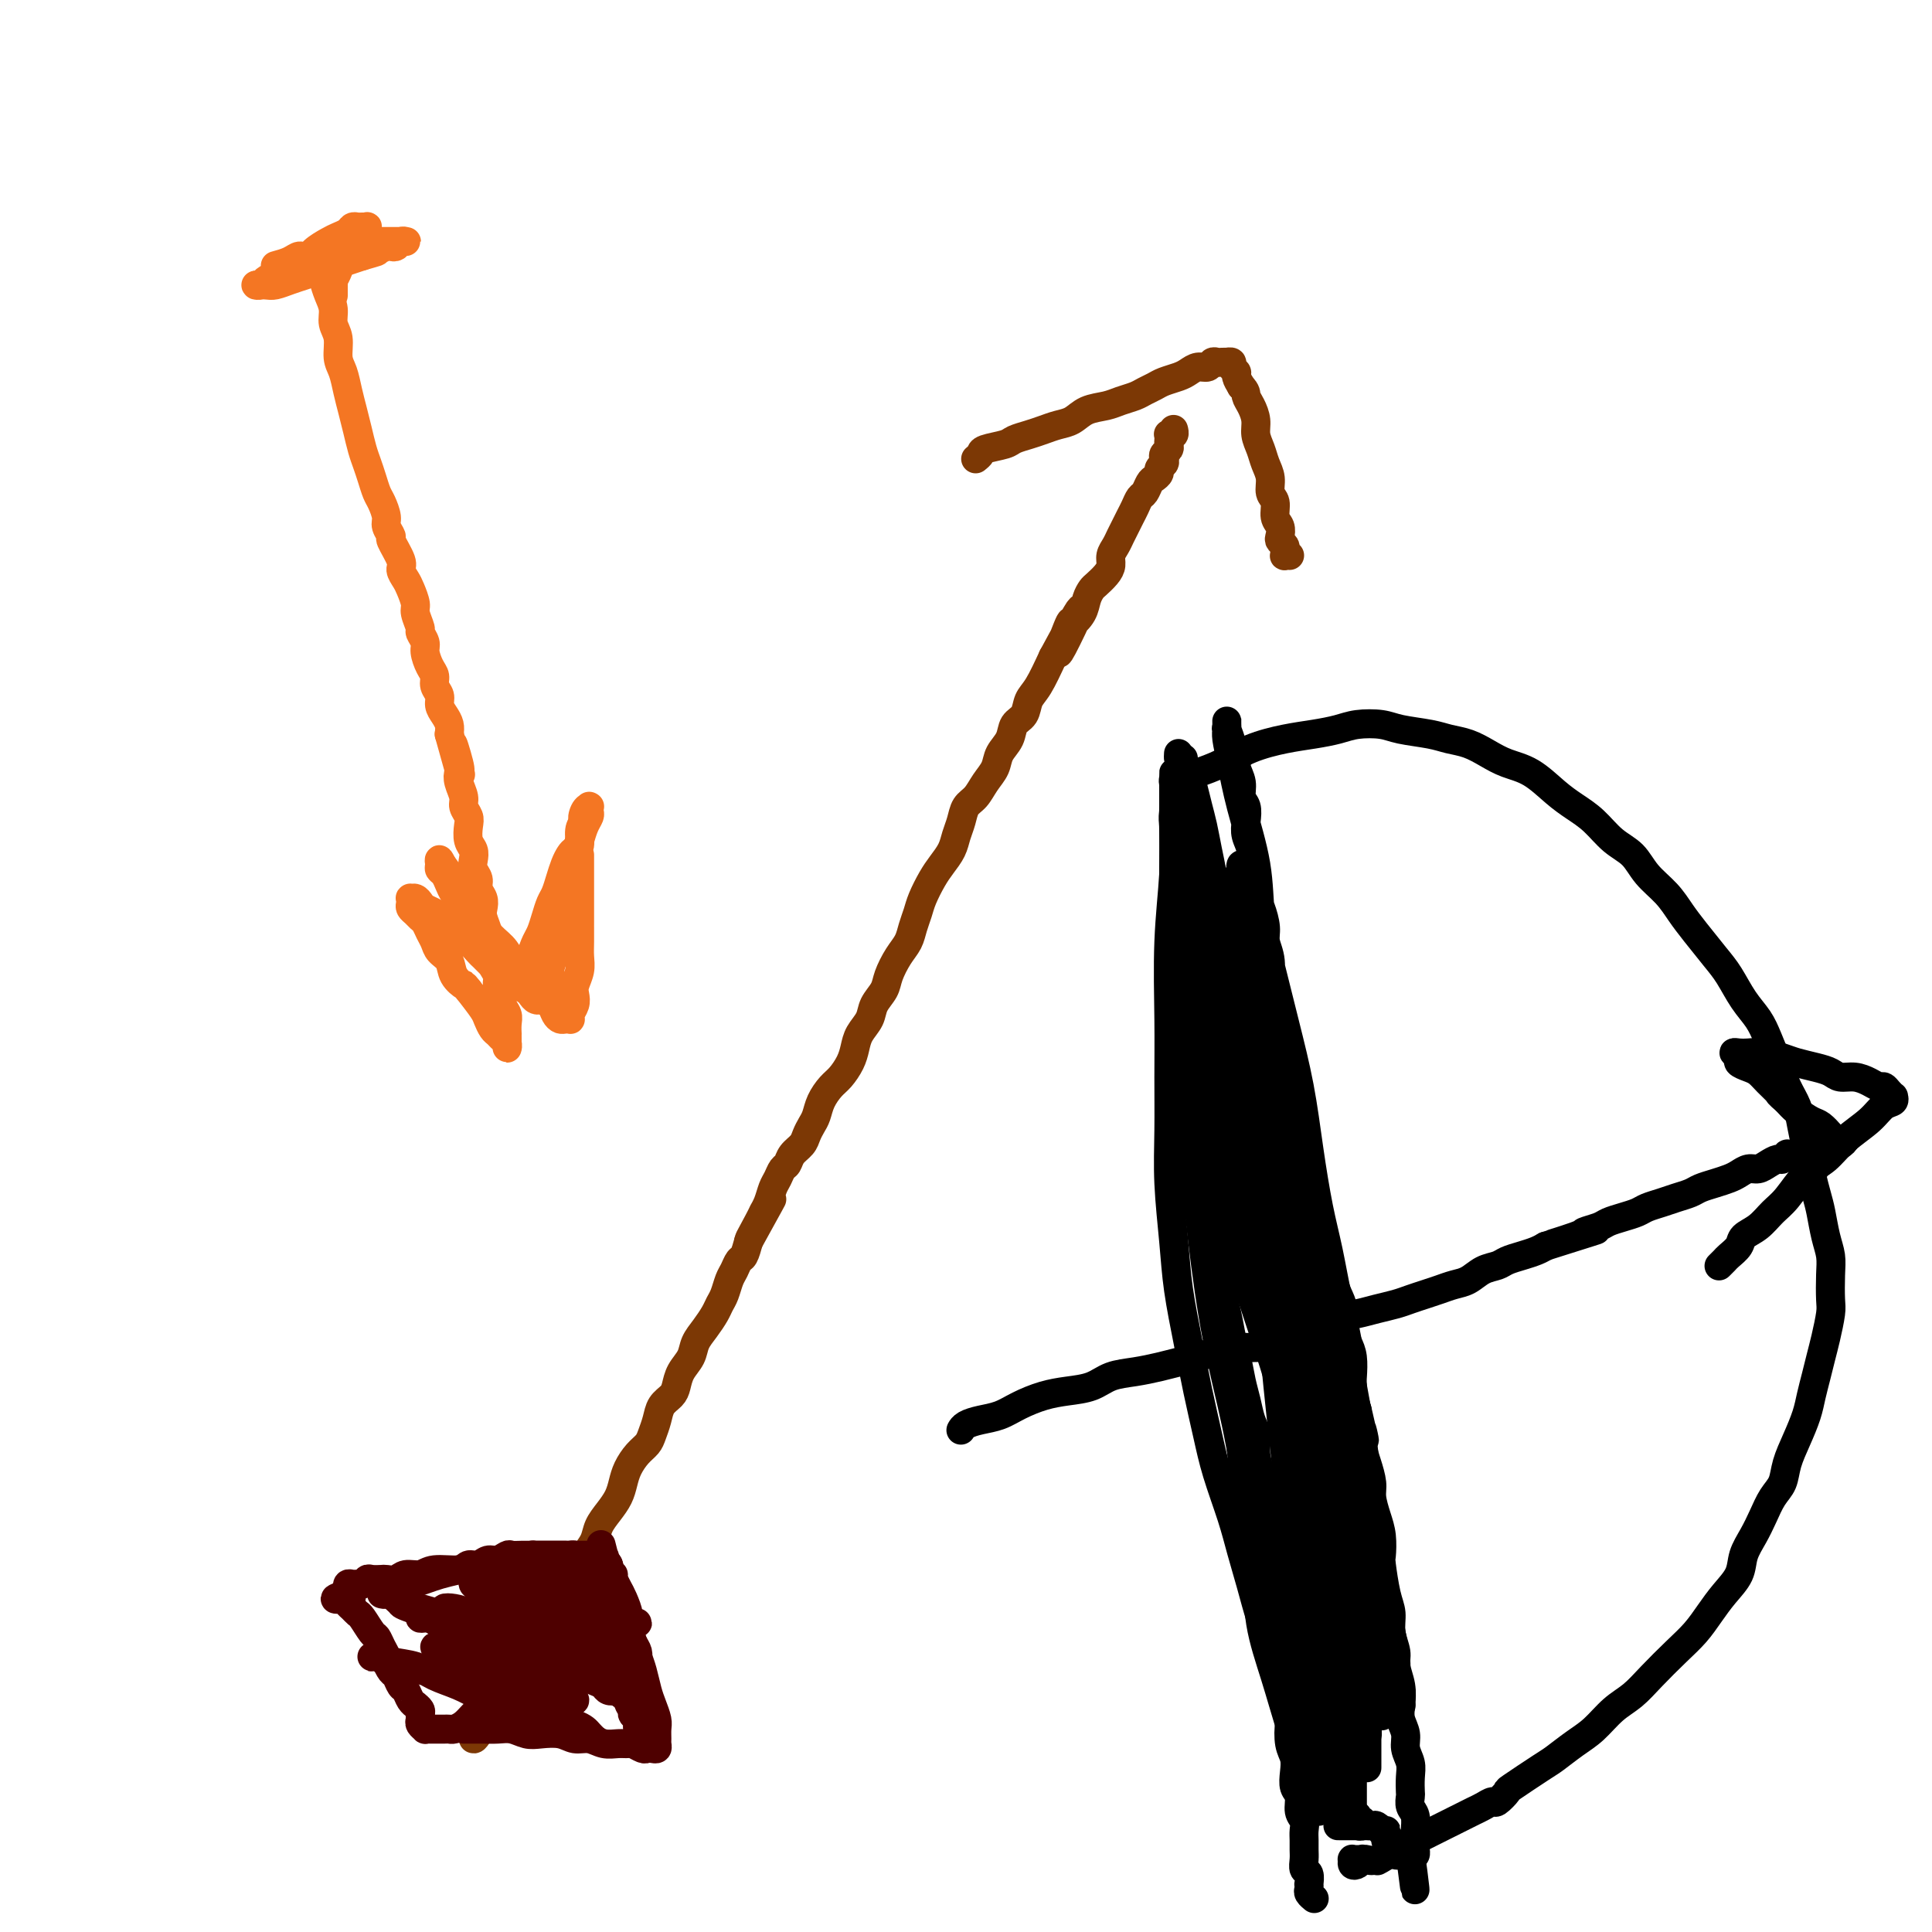 <svg viewBox='0 0 400 400' version='1.1' xmlns='http://www.w3.org/2000/svg' xmlns:xlink='http://www.w3.org/1999/xlink'><g fill='none' stroke='#7C3805' stroke-width='6' stroke-linecap='round' stroke-linejoin='round'><path d='M98,360c0.131,0.061 0.263,0.122 1,-1c0.737,-1.122 2.081,-3.426 3,-5c0.919,-1.574 1.415,-2.417 2,-3c0.585,-0.583 1.259,-0.908 3,-4c1.741,-3.092 4.549,-8.953 6,-12c1.451,-3.047 1.544,-3.281 2,-4c0.456,-0.719 1.273,-1.925 2,-3c0.727,-1.075 1.363,-2.020 2,-3c0.637,-0.980 1.273,-1.995 2,-3c0.727,-1.005 1.543,-2.002 2,-3c0.457,-0.998 0.556,-1.999 1,-3c0.444,-1.001 1.235,-2.001 2,-3c0.765,-0.999 1.504,-1.997 2,-3c0.496,-1.003 0.749,-2.011 1,-3c0.251,-0.989 0.501,-1.958 1,-3c0.499,-1.042 1.246,-2.155 2,-3c0.754,-0.845 1.515,-1.420 2,-2c0.485,-0.580 0.693,-1.166 1,-2c0.307,-0.834 0.711,-1.917 1,-3c0.289,-1.083 0.463,-2.166 1,-3c0.537,-0.834 1.439,-1.420 2,-2c0.561,-0.580 0.783,-1.155 1,-2c0.217,-0.845 0.429,-1.959 1,-3c0.571,-1.041 1.501,-2.008 2,-3c0.499,-0.992 0.567,-2.008 1,-3c0.433,-0.992 1.229,-1.960 2,-3c0.771,-1.040 1.516,-2.151 2,-3c0.484,-0.849 0.707,-1.436 1,-2c0.293,-0.564 0.656,-1.105 1,-2c0.344,-0.895 0.670,-2.143 1,-3c0.330,-0.857 0.666,-1.322 1,-2c0.334,-0.678 0.667,-1.567 1,-2c0.333,-0.433 0.667,-0.409 1,-1c0.333,-0.591 0.667,-1.795 1,-3'/><path d='M155,257c8.997,-16.293 2.988,-5.524 1,-2c-1.988,3.524 0.045,-0.196 1,-2c0.955,-1.804 0.833,-1.692 1,-2c0.167,-0.308 0.622,-1.037 1,-2c0.378,-0.963 0.678,-2.159 1,-3c0.322,-0.841 0.668,-1.328 1,-2c0.332,-0.672 0.652,-1.531 1,-2c0.348,-0.469 0.723,-0.549 1,-1c0.277,-0.451 0.456,-1.275 1,-2c0.544,-0.725 1.454,-1.352 2,-2c0.546,-0.648 0.727,-1.318 1,-2c0.273,-0.682 0.639,-1.375 1,-2c0.361,-0.625 0.716,-1.182 1,-2c0.284,-0.818 0.496,-1.899 1,-3c0.504,-1.101 1.300,-2.223 2,-3c0.700,-0.777 1.305,-1.208 2,-2c0.695,-0.792 1.480,-1.944 2,-3c0.520,-1.056 0.773,-2.015 1,-3c0.227,-0.985 0.427,-1.995 1,-3c0.573,-1.005 1.518,-2.005 2,-3c0.482,-0.995 0.500,-1.985 1,-3c0.500,-1.015 1.482,-2.057 2,-3c0.518,-0.943 0.573,-1.789 1,-3c0.427,-1.211 1.227,-2.788 2,-4c0.773,-1.212 1.520,-2.061 2,-3c0.480,-0.939 0.695,-1.970 1,-3c0.305,-1.030 0.701,-2.061 1,-3c0.299,-0.939 0.500,-1.788 1,-3c0.500,-1.212 1.300,-2.789 2,-4c0.700,-1.211 1.300,-2.058 2,-3c0.700,-0.942 1.500,-1.981 2,-3c0.500,-1.019 0.700,-2.019 1,-3c0.300,-0.981 0.700,-1.942 1,-3c0.300,-1.058 0.499,-2.212 1,-3c0.501,-0.788 1.304,-1.211 2,-2c0.696,-0.789 1.285,-1.945 2,-3c0.715,-1.055 1.558,-2.011 2,-3c0.442,-0.989 0.485,-2.012 1,-3c0.515,-0.988 1.502,-1.942 2,-3c0.498,-1.058 0.506,-2.220 1,-3c0.494,-0.780 1.473,-1.178 2,-2c0.527,-0.822 0.604,-2.067 1,-3c0.396,-0.933 1.113,-1.552 2,-3c0.887,-1.448 1.943,-3.724 3,-6'/><path d='M218,136c10.147,-18.939 4.014,-5.788 2,-2c-2.014,3.788 0.090,-1.787 1,-4c0.910,-2.213 0.624,-1.064 1,-1c0.376,0.064 1.414,-0.955 2,-2c0.586,-1.045 0.721,-2.114 1,-3c0.279,-0.886 0.701,-1.588 1,-2c0.299,-0.412 0.475,-0.533 1,-1c0.525,-0.467 1.397,-1.280 2,-2c0.603,-0.720 0.935,-1.348 1,-2c0.065,-0.652 -0.137,-1.330 0,-2c0.137,-0.670 0.614,-1.334 1,-2c0.386,-0.666 0.681,-1.334 1,-2c0.319,-0.666 0.663,-1.329 1,-2c0.337,-0.671 0.668,-1.349 1,-2c0.332,-0.651 0.666,-1.274 1,-2c0.334,-0.726 0.668,-1.557 1,-2c0.332,-0.443 0.662,-0.500 1,-1c0.338,-0.500 0.683,-1.443 1,-2c0.317,-0.557 0.607,-0.726 1,-1c0.393,-0.274 0.889,-0.651 1,-1c0.111,-0.349 -0.163,-0.671 0,-1c0.163,-0.329 0.762,-0.666 1,-1c0.238,-0.334 0.116,-0.667 0,-1c-0.116,-0.333 -0.227,-0.667 0,-1c0.227,-0.333 0.792,-0.664 1,-1c0.208,-0.336 0.060,-0.678 0,-1c-0.060,-0.322 -0.030,-0.626 0,-1c0.030,-0.374 0.061,-0.818 0,-1c-0.061,-0.182 -0.212,-0.101 0,0c0.212,0.101 0.789,0.223 1,0c0.211,-0.223 0.057,-0.791 0,-1c-0.057,-0.209 -0.016,-0.060 0,0c0.016,0.060 0.008,0.030 0,0'/><path d='M202,95c0.420,-0.333 0.839,-0.667 1,-1c0.161,-0.333 0.062,-0.667 1,-1c0.938,-0.333 2.911,-0.667 4,-1c1.089,-0.333 1.292,-0.666 2,-1c0.708,-0.334 1.921,-0.671 3,-1c1.079,-0.329 2.025,-0.651 3,-1c0.975,-0.349 1.979,-0.723 3,-1c1.021,-0.277 2.059,-0.455 3,-1c0.941,-0.545 1.785,-1.455 3,-2c1.215,-0.545 2.801,-0.723 4,-1c1.199,-0.277 2.011,-0.651 3,-1c0.989,-0.349 2.156,-0.671 3,-1c0.844,-0.329 1.367,-0.665 2,-1c0.633,-0.335 1.377,-0.668 2,-1c0.623,-0.332 1.126,-0.662 2,-1c0.874,-0.338 2.118,-0.683 3,-1c0.882,-0.317 1.402,-0.607 2,-1c0.598,-0.393 1.273,-0.890 2,-1c0.727,-0.110 1.505,0.167 2,0c0.495,-0.167 0.706,-0.776 1,-1c0.294,-0.224 0.671,-0.061 1,0c0.329,0.061 0.609,0.019 1,0c0.391,-0.019 0.893,-0.016 1,0c0.107,0.016 -0.182,0.045 0,0c0.182,-0.045 0.836,-0.164 1,0c0.164,0.164 -0.162,0.611 0,1c0.162,0.389 0.813,0.720 1,1c0.187,0.280 -0.089,0.509 0,1c0.089,0.491 0.545,1.246 1,2'/><path d='M257,80c1.111,1.144 0.889,1.503 1,2c0.111,0.497 0.554,1.133 1,2c0.446,0.867 0.894,1.964 1,3c0.106,1.036 -0.130,2.011 0,3c0.130,0.989 0.627,1.993 1,3c0.373,1.007 0.621,2.017 1,3c0.379,0.983 0.890,1.940 1,3c0.110,1.060 -0.180,2.224 0,3c0.180,0.776 0.832,1.163 1,2c0.168,0.837 -0.147,2.122 0,3c0.147,0.878 0.757,1.348 1,2c0.243,0.652 0.118,1.485 0,2c-0.118,0.515 -0.229,0.712 0,1c0.229,0.288 0.797,0.666 1,1c0.203,0.334 0.041,0.626 0,1c-0.041,0.374 0.041,0.832 0,1c-0.041,0.168 -0.203,0.045 0,0c0.203,-0.045 0.772,-0.013 1,0c0.228,0.013 0.114,0.006 0,0'/></g>
<g fill='none' stroke='#4E0000' stroke-width='6' stroke-linecap='round' stroke-linejoin='round'><path d='M79,330c0.268,0.089 0.535,0.179 1,0c0.465,-0.179 1.126,-0.625 2,-1c0.874,-0.375 1.961,-0.679 3,-1c1.039,-0.321 2.032,-0.660 3,-1c0.968,-0.340 1.912,-0.682 3,-1c1.088,-0.318 2.321,-0.611 4,-1c1.679,-0.389 3.804,-0.875 5,-1c1.196,-0.125 1.462,0.110 2,0c0.538,-0.110 1.348,-0.565 3,-1c1.652,-0.435 4.144,-0.849 5,-1c0.856,-0.151 0.075,-0.041 0,0c-0.075,0.041 0.557,0.011 1,0c0.443,-0.011 0.697,-0.003 1,0c0.303,0.003 0.654,0.001 1,0c0.346,-0.001 0.685,-0.000 1,0c0.315,0.000 0.605,-0.000 1,0c0.395,0.000 0.893,0.000 1,0c0.107,-0.000 -0.179,-0.001 0,0c0.179,0.001 0.822,0.003 1,0c0.178,-0.003 -0.111,-0.012 0,0c0.111,0.012 0.621,0.045 1,0c0.379,-0.045 0.626,-0.168 1,0c0.374,0.168 0.874,0.626 1,1c0.126,0.374 -0.121,0.663 0,1c0.121,0.337 0.610,0.723 1,1c0.390,0.277 0.682,0.444 1,1c0.318,0.556 0.663,1.501 1,2c0.337,0.499 0.668,0.552 1,1c0.332,0.448 0.666,1.290 1,2c0.334,0.710 0.668,1.289 1,2c0.332,0.711 0.664,1.555 1,2c0.336,0.445 0.678,0.490 1,1c0.322,0.510 0.625,1.483 1,2c0.375,0.517 0.821,0.576 1,1c0.179,0.424 0.089,1.212 0,2'/><path d='M130,341c1.718,3.362 0.513,2.266 0,2c-0.513,-0.266 -0.334,0.296 0,1c0.334,0.704 0.821,1.549 1,2c0.179,0.451 0.048,0.507 0,1c-0.048,0.493 -0.013,1.424 0,2c0.013,0.576 0.004,0.798 0,1c-0.004,0.202 -0.002,0.383 0,1c0.002,0.617 0.004,1.671 0,2c-0.004,0.329 -0.015,-0.067 0,0c0.015,0.067 0.057,0.595 0,1c-0.057,0.405 -0.211,0.685 0,1c0.211,0.315 0.789,0.663 1,1c0.211,0.337 0.057,0.661 0,1c-0.057,0.339 -0.015,0.691 0,1c0.015,0.309 0.005,0.574 0,1c-0.005,0.426 -0.004,1.012 0,1c0.004,-0.012 0.011,-0.621 0,-1c-0.011,-0.379 -0.041,-0.528 0,-1c0.041,-0.472 0.152,-1.266 0,-2c-0.152,-0.734 -0.566,-1.407 -1,-2c-0.434,-0.593 -0.887,-1.107 -1,-2c-0.113,-0.893 0.114,-2.164 0,-3c-0.114,-0.836 -0.570,-1.235 -1,-2c-0.430,-0.765 -0.833,-1.896 -1,-3c-0.167,-1.104 -0.097,-2.183 0,-3c0.097,-0.817 0.222,-1.373 0,-2c-0.222,-0.627 -0.792,-1.323 -1,-2c-0.208,-0.677 -0.056,-1.333 0,-2c0.056,-0.667 0.016,-1.345 0,-2c-0.016,-0.655 -0.008,-1.289 0,-2c0.008,-0.711 0.016,-1.501 0,-2c-0.016,-0.499 -0.057,-0.707 0,-1c0.057,-0.293 0.212,-0.670 0,-1c-0.212,-0.330 -0.792,-0.613 -1,-1c-0.208,-0.387 -0.046,-0.877 0,-1c0.046,-0.123 -0.026,0.121 0,0c0.026,-0.121 0.150,-0.606 0,-1c-0.150,-0.394 -0.575,-0.697 -1,-1'/><path d='M125,323c-1.100,-5.796 -0.351,-2.285 0,-1c0.351,1.285 0.306,0.344 0,0c-0.306,-0.344 -0.871,-0.092 -1,0c-0.129,0.092 0.177,0.025 0,0c-0.177,-0.025 -0.836,-0.007 -1,0c-0.164,0.007 0.167,0.002 0,0c-0.167,-0.002 -0.833,-0.000 -1,0c-0.167,0.000 0.166,0.000 0,0c-0.166,-0.000 -0.832,-0.000 -1,0c-0.168,0.000 0.162,0.000 0,0c-0.162,-0.000 -0.816,-0.000 -1,0c-0.184,0.000 0.102,0.000 0,0c-0.102,-0.000 -0.593,0.000 -1,0c-0.407,-0.000 -0.729,-0.000 -1,0c-0.271,0.000 -0.492,0.000 -1,0c-0.508,-0.000 -1.305,-0.000 -2,0c-0.695,0.000 -1.289,0.000 -2,0c-0.711,-0.000 -1.537,-0.001 -2,0c-0.463,0.001 -0.561,0.004 -1,0c-0.439,-0.004 -1.220,-0.016 -2,0c-0.780,0.016 -1.560,0.061 -2,0c-0.440,-0.061 -0.541,-0.228 -1,0c-0.459,0.228 -1.275,0.850 -2,1c-0.725,0.150 -1.360,-0.171 -2,0c-0.640,0.171 -1.287,0.834 -2,1c-0.713,0.166 -1.493,-0.167 -2,0c-0.507,0.167 -0.740,0.833 -2,1c-1.260,0.167 -3.546,-0.165 -5,0c-1.454,0.165 -2.076,0.829 -3,1c-0.924,0.171 -2.149,-0.150 -3,0c-0.851,0.150 -1.327,0.771 -2,1c-0.673,0.229 -1.542,0.065 -2,0c-0.458,-0.065 -0.504,-0.032 -1,0c-0.496,0.032 -1.442,0.061 -2,0c-0.558,-0.061 -0.728,-0.214 -1,0c-0.272,0.214 -0.647,0.793 -1,1c-0.353,0.207 -0.683,0.041 -1,0c-0.317,-0.041 -0.621,0.044 -1,0c-0.379,-0.044 -0.834,-0.218 -1,0c-0.166,0.218 -0.045,0.828 0,1c0.045,0.172 0.013,-0.094 0,0c-0.013,0.094 -0.006,0.547 0,1'/><path d='M72,330c-5.108,1.477 -1.380,1.170 0,1c1.380,-0.170 0.410,-0.202 0,0c-0.410,0.202 -0.261,0.639 0,1c0.261,0.361 0.633,0.645 1,1c0.367,0.355 0.728,0.780 1,1c0.272,0.220 0.455,0.234 1,1c0.545,0.766 1.452,2.284 2,3c0.548,0.716 0.738,0.630 1,1c0.262,0.370 0.595,1.197 1,2c0.405,0.803 0.882,1.581 1,2c0.118,0.419 -0.123,0.478 0,1c0.123,0.522 0.610,1.505 1,2c0.390,0.495 0.683,0.501 1,1c0.317,0.499 0.658,1.492 1,2c0.342,0.508 0.684,0.531 1,1c0.316,0.469 0.606,1.382 1,2c0.394,0.618 0.890,0.939 1,1c0.110,0.061 -0.168,-0.139 0,0c0.168,0.139 0.781,0.615 1,1c0.219,0.385 0.044,0.677 0,1c-0.044,0.323 0.044,0.675 0,1c-0.044,0.325 -0.218,0.623 0,1c0.218,0.377 0.829,0.833 1,1c0.171,0.167 -0.099,0.045 0,0c0.099,-0.045 0.565,-0.012 1,0c0.435,0.012 0.837,0.003 1,0c0.163,-0.003 0.085,-0.001 0,0c-0.085,0.001 -0.178,0.001 0,0c0.178,-0.001 0.628,-0.002 1,0c0.372,0.002 0.666,0.009 1,0c0.334,-0.009 0.709,-0.033 1,0c0.291,0.033 0.500,0.122 1,0c0.500,-0.122 1.293,-0.455 2,-1c0.707,-0.545 1.330,-1.300 2,-2c0.670,-0.700 1.388,-1.343 2,-2c0.612,-0.657 1.119,-1.327 2,-2c0.881,-0.673 2.137,-1.350 3,-2c0.863,-0.650 1.333,-1.274 2,-2c0.667,-0.726 1.529,-1.556 2,-2c0.471,-0.444 0.550,-0.504 1,-1c0.450,-0.496 1.271,-1.427 2,-2c0.729,-0.573 1.364,-0.786 2,-1'/><path d='M114,341c2.967,-2.636 1.384,-1.227 1,-1c-0.384,0.227 0.430,-0.728 1,-1c0.570,-0.272 0.896,0.137 1,0c0.104,-0.137 -0.013,-0.821 0,-1c0.013,-0.179 0.157,0.148 0,0c-0.157,-0.148 -0.616,-0.772 -1,-1c-0.384,-0.228 -0.694,-0.061 -1,0c-0.306,0.061 -0.607,0.017 -1,0c-0.393,-0.017 -0.878,-0.006 -1,0c-0.122,0.006 0.118,0.005 0,0c-0.118,-0.005 -0.594,-0.016 -1,0c-0.406,0.016 -0.742,0.060 -1,0c-0.258,-0.060 -0.439,-0.222 -1,0c-0.561,0.222 -1.502,0.830 -2,1c-0.498,0.170 -0.554,-0.098 -1,0c-0.446,0.098 -1.282,0.562 -2,1c-0.718,0.438 -1.320,0.849 -2,1c-0.680,0.151 -1.440,0.041 -2,0c-0.560,-0.041 -0.921,-0.014 -1,0c-0.079,0.014 0.126,0.015 0,0c-0.126,-0.015 -0.581,-0.046 -1,0c-0.419,0.046 -0.803,0.168 -1,0c-0.197,-0.168 -0.207,-0.626 0,-1c0.207,-0.374 0.633,-0.662 1,-1c0.367,-0.338 0.676,-0.724 1,-1c0.324,-0.276 0.664,-0.441 1,-1c0.336,-0.559 0.667,-1.512 1,-2c0.333,-0.488 0.666,-0.512 1,-1c0.334,-0.488 0.668,-1.440 1,-2c0.332,-0.560 0.664,-0.727 1,-1c0.336,-0.273 0.678,-0.650 1,-1c0.322,-0.350 0.625,-0.671 1,-1c0.375,-0.329 0.821,-0.665 1,-1c0.179,-0.335 0.089,-0.667 0,-1'/><path d='M108,326c1.534,-2.392 0.369,-1.373 0,-1c-0.369,0.373 0.060,0.100 0,0c-0.060,-0.100 -0.607,-0.027 -1,0c-0.393,0.027 -0.630,0.007 -1,0c-0.370,-0.007 -0.873,-0.002 -1,0c-0.127,0.002 0.120,0.001 0,0c-0.120,-0.001 -0.609,-0.000 -1,0c-0.391,0.000 -0.683,0.000 -1,0c-0.317,-0.000 -0.658,-0.000 -1,0c-0.342,0.000 -0.684,0.000 -1,0c-0.316,-0.000 -0.607,-0.001 -1,0c-0.393,0.001 -0.890,0.003 -1,0c-0.110,-0.003 0.167,-0.012 0,0c-0.167,0.012 -0.778,0.045 -1,0c-0.222,-0.045 -0.057,-0.168 0,0c0.057,0.168 0.004,0.626 0,1c-0.004,0.374 0.040,0.662 0,1c-0.040,0.338 -0.166,0.724 0,1c0.166,0.276 0.622,0.442 1,1c0.378,0.558 0.679,1.508 1,2c0.321,0.492 0.663,0.527 1,1c0.337,0.473 0.668,1.384 1,2c0.332,0.616 0.663,0.936 1,1c0.337,0.064 0.678,-0.127 1,0c0.322,0.127 0.625,0.573 1,1c0.375,0.427 0.821,0.836 1,1c0.179,0.164 0.089,0.082 0,0'/><path d='M96,358c0.691,0.002 1.382,0.004 2,0c0.618,-0.004 1.165,-0.015 2,0c0.835,0.015 1.960,0.055 3,0c1.040,-0.055 1.997,-0.207 3,0c1.003,0.207 2.053,0.772 3,1c0.947,0.228 1.789,0.117 3,0c1.211,-0.117 2.789,-0.242 4,0c1.211,0.242 2.055,0.850 3,1c0.945,0.150 1.992,-0.157 3,0c1.008,0.157 1.975,0.778 3,1c1.025,0.222 2.106,0.046 3,0c0.894,-0.046 1.601,0.040 2,0c0.399,-0.040 0.489,-0.206 1,0c0.511,0.206 1.443,0.784 2,1c0.557,0.216 0.738,0.070 1,0c0.262,-0.070 0.606,-0.063 1,0c0.394,0.063 0.838,0.184 1,0c0.162,-0.184 0.040,-0.671 0,-1c-0.040,-0.329 0.000,-0.499 0,-1c-0.000,-0.501 -0.042,-1.334 0,-2c0.042,-0.666 0.166,-1.164 0,-2c-0.166,-0.836 -0.622,-2.009 -1,-3c-0.378,-0.991 -0.679,-1.802 -1,-3c-0.321,-1.198 -0.663,-2.785 -1,-4c-0.337,-1.215 -0.668,-2.058 -1,-3c-0.332,-0.942 -0.666,-1.983 -1,-3c-0.334,-1.017 -0.667,-2.008 -1,-3'/><path d='M130,337c-0.881,-3.463 -0.082,-2.620 0,-3c0.082,-0.380 -0.552,-1.981 -1,-3c-0.448,-1.019 -0.708,-1.454 -1,-2c-0.292,-0.546 -0.615,-1.201 -1,-2c-0.385,-0.799 -0.831,-1.741 -1,-2c-0.169,-0.259 -0.061,0.165 0,0c0.061,-0.165 0.075,-0.918 0,-1c-0.075,-0.082 -0.241,0.506 0,1c0.241,0.494 0.887,0.894 1,1c0.113,0.106 -0.307,-0.081 0,1c0.307,1.081 1.340,3.430 2,5c0.660,1.570 0.947,2.360 1,3c0.053,0.640 -0.130,1.131 0,2c0.130,0.869 0.571,2.116 1,3c0.429,0.884 0.847,1.404 1,2c0.153,0.596 0.041,1.267 0,2c-0.041,0.733 -0.010,1.529 0,2c0.010,0.471 -0.000,0.619 0,1c0.000,0.381 0.011,0.997 0,1c-0.011,0.003 -0.044,-0.607 0,-1c0.044,-0.393 0.166,-0.569 0,-1c-0.166,-0.431 -0.621,-1.115 -1,-2c-0.379,-0.885 -0.683,-1.970 -1,-3c-0.317,-1.030 -0.648,-2.005 -1,-3c-0.352,-0.995 -0.724,-2.011 -1,-3c-0.276,-0.989 -0.455,-1.953 -1,-3c-0.545,-1.047 -1.455,-2.179 -2,-3c-0.545,-0.821 -0.724,-1.332 -1,-2c-0.276,-0.668 -0.647,-1.492 -1,-2c-0.353,-0.508 -0.687,-0.699 -1,-1c-0.313,-0.301 -0.606,-0.713 -1,-1c-0.394,-0.287 -0.890,-0.450 -1,0c-0.110,0.450 0.167,1.513 0,2c-0.167,0.487 -0.777,0.399 -1,1c-0.223,0.601 -0.060,1.893 0,3c0.060,1.107 0.016,2.031 0,3c-0.016,0.969 -0.004,1.985 0,3c0.004,1.015 0.001,2.030 0,3c-0.001,0.970 -0.000,1.897 0,3c0.000,1.103 0.000,2.384 0,3c-0.000,0.616 -0.000,0.567 0,1c0.000,0.433 0.000,1.347 0,2c-0.000,0.653 -0.000,1.044 0,1c0.000,-0.044 0.000,-0.522 0,-1'/><path d='M119,347c-0.185,3.873 0.353,1.555 0,0c-0.353,-1.555 -1.596,-2.346 -2,-3c-0.404,-0.654 0.032,-1.172 0,-2c-0.032,-0.828 -0.531,-1.965 -1,-3c-0.469,-1.035 -0.909,-1.968 -1,-3c-0.091,-1.032 0.168,-2.163 0,-3c-0.168,-0.837 -0.763,-1.381 -1,-2c-0.237,-0.619 -0.116,-1.312 0,-2c0.116,-0.688 0.227,-1.370 0,-2c-0.227,-0.630 -0.793,-1.209 -1,-1c-0.207,0.209 -0.055,1.207 0,2c0.055,0.793 0.015,1.383 0,2c-0.015,0.617 -0.004,1.262 0,2c0.004,0.738 0.001,1.569 0,2c-0.001,0.431 -0.000,0.462 0,1c0.000,0.538 0.000,1.582 0,2c-0.000,0.418 -0.000,0.209 0,0'/><path d='M112,337c-0.740,-0.031 -1.481,-0.062 -2,0c-0.519,0.062 -0.818,0.216 -1,0c-0.182,-0.216 -0.247,-0.802 -1,-1c-0.753,-0.198 -2.194,-0.009 -3,0c-0.806,0.009 -0.979,-0.164 -1,0c-0.021,0.164 0.108,0.663 0,1c-0.108,0.337 -0.454,0.510 0,1c0.454,0.490 1.707,1.297 3,2c1.293,0.703 2.625,1.302 4,2c1.375,0.698 2.792,1.497 4,2c1.208,0.503 2.208,0.712 3,1c0.792,0.288 1.378,0.655 2,1c0.622,0.345 1.282,0.667 2,1c0.718,0.333 1.494,0.677 2,1c0.506,0.323 0.741,0.627 1,1c0.259,0.373 0.542,0.817 1,1c0.458,0.183 1.090,0.107 1,0c-0.090,-0.107 -0.901,-0.245 -2,-1c-1.099,-0.755 -2.486,-2.128 -4,-3c-1.514,-0.872 -3.157,-1.243 -5,-2c-1.843,-0.757 -3.888,-1.901 -6,-3c-2.112,-1.099 -4.291,-2.154 -6,-3c-1.709,-0.846 -2.946,-1.484 -4,-2c-1.054,-0.516 -1.923,-0.909 -3,-1c-1.077,-0.091 -2.361,0.121 -3,0c-0.639,-0.121 -0.633,-0.576 -1,-1c-0.367,-0.424 -1.106,-0.815 -1,-1c0.106,-0.185 1.056,-0.162 2,0c0.944,0.162 1.882,0.462 3,1c1.118,0.538 2.415,1.313 4,2c1.585,0.687 3.459,1.284 5,2c1.541,0.716 2.748,1.550 4,2c1.252,0.450 2.549,0.516 4,1c1.451,0.484 3.057,1.387 4,2c0.943,0.613 1.222,0.935 2,1c0.778,0.065 2.054,-0.127 3,0c0.946,0.127 1.562,0.573 2,1c0.438,0.427 0.696,0.836 1,1c0.304,0.164 0.652,0.082 1,0'/><path d='M127,346c5.484,1.806 1.695,-0.178 0,-1c-1.695,-0.822 -1.297,-0.481 -2,-1c-0.703,-0.519 -2.509,-1.897 -4,-3c-1.491,-1.103 -2.669,-1.930 -4,-3c-1.331,-1.070 -2.814,-2.381 -4,-3c-1.186,-0.619 -2.073,-0.544 -3,-1c-0.927,-0.456 -1.892,-1.443 -3,-2c-1.108,-0.557 -2.358,-0.683 -3,-1c-0.642,-0.317 -0.675,-0.825 -1,-1c-0.325,-0.175 -0.944,-0.016 -1,0c-0.056,0.016 0.449,-0.112 1,0c0.551,0.112 1.148,0.464 2,1c0.852,0.536 1.957,1.257 3,2c1.043,0.743 2.022,1.509 3,2c0.978,0.491 1.954,0.709 3,1c1.046,0.291 2.160,0.656 3,1c0.840,0.344 1.406,0.667 2,1c0.594,0.333 1.218,0.675 2,1c0.782,0.325 1.723,0.634 2,1c0.277,0.366 -0.110,0.790 0,1c0.110,0.210 0.717,0.207 1,0c0.283,-0.207 0.240,-0.618 0,-1c-0.240,-0.382 -0.679,-0.736 -1,-1c-0.321,-0.264 -0.523,-0.438 -1,-1c-0.477,-0.562 -1.227,-1.512 -2,-2c-0.773,-0.488 -1.568,-0.512 -2,-1c-0.432,-0.488 -0.502,-1.438 -1,-2c-0.498,-0.562 -1.423,-0.736 -2,-1c-0.577,-0.264 -0.804,-0.618 -1,-1c-0.196,-0.382 -0.359,-0.793 0,-1c0.359,-0.207 1.241,-0.210 2,0c0.759,0.210 1.396,0.633 2,1c0.604,0.367 1.174,0.676 2,1c0.826,0.324 1.909,0.661 3,1c1.091,0.339 2.192,0.679 3,1c0.808,0.321 1.324,0.623 2,1c0.676,0.377 1.514,0.830 2,1c0.486,0.170 0.621,0.058 1,0c0.379,-0.058 1.002,-0.061 1,0c-0.002,0.061 -0.627,0.185 -1,0c-0.373,-0.185 -0.492,-0.679 -2,-1c-1.508,-0.321 -4.404,-0.467 -7,-1c-2.596,-0.533 -4.891,-1.451 -6,-2c-1.109,-0.549 -1.031,-0.728 -2,-1c-0.969,-0.272 -2.984,-0.636 -5,-1'/><path d='M109,330c-3.827,-0.932 -2.895,-0.262 -3,0c-0.105,0.262 -1.248,0.115 -2,0c-0.752,-0.115 -1.114,-0.198 -1,0c0.114,0.198 0.705,0.676 1,1c0.295,0.324 0.295,0.495 1,1c0.705,0.505 2.114,1.343 3,2c0.886,0.657 1.249,1.131 2,2c0.751,0.869 1.889,2.131 3,3c1.111,0.869 2.195,1.343 3,2c0.805,0.657 1.330,1.496 2,2c0.670,0.504 1.483,0.672 2,1c0.517,0.328 0.738,0.817 1,1c0.262,0.183 0.566,0.062 1,0c0.434,-0.062 0.998,-0.065 1,0c0.002,0.065 -0.557,0.197 -1,0c-0.443,-0.197 -0.768,-0.725 -1,-1c-0.232,-0.275 -0.369,-0.298 -2,-1c-1.631,-0.702 -4.754,-2.082 -7,-3c-2.246,-0.918 -3.615,-1.374 -5,-2c-1.385,-0.626 -2.787,-1.421 -4,-2c-1.213,-0.579 -2.236,-0.941 -3,-1c-0.764,-0.059 -1.267,0.184 -2,0c-0.733,-0.184 -1.695,-0.794 -2,-1c-0.305,-0.206 0.049,-0.008 0,0c-0.049,0.008 -0.500,-0.174 0,0c0.500,0.174 1.950,0.704 3,1c1.050,0.296 1.698,0.358 3,1c1.302,0.642 3.258,1.863 5,3c1.742,1.137 3.271,2.188 5,3c1.729,0.812 3.657,1.383 5,2c1.343,0.617 2.099,1.279 3,2c0.901,0.721 1.945,1.499 3,2c1.055,0.501 2.122,0.723 3,1c0.878,0.277 1.569,0.608 2,1c0.431,0.392 0.603,0.844 1,1c0.397,0.156 1.020,0.015 1,0c-0.020,-0.015 -0.681,0.094 -1,0c-0.319,-0.094 -0.295,-0.393 -3,-2c-2.705,-1.607 -8.139,-4.524 -11,-6c-2.861,-1.476 -3.151,-1.511 -8,-3c-4.849,-1.489 -14.258,-4.432 -19,-6c-4.742,-1.568 -4.817,-1.760 -5,-2c-0.183,-0.240 -0.472,-0.526 -1,-1c-0.528,-0.474 -1.294,-1.135 -1,-1c0.294,0.135 1.647,1.068 3,2'/><path d='M84,332c0.661,0.396 0.814,0.386 3,1c2.186,0.614 6.406,1.852 9,3c2.594,1.148 3.564,2.206 5,3c1.436,0.794 3.340,1.326 5,2c1.660,0.674 3.077,1.491 4,2c0.923,0.509 1.352,0.709 2,1c0.648,0.291 1.515,0.674 2,1c0.485,0.326 0.589,0.594 1,1c0.411,0.406 1.129,0.951 1,1c-0.129,0.049 -1.104,-0.396 -2,-1c-0.896,-0.604 -1.714,-1.366 -3,-2c-1.286,-0.634 -3.041,-1.140 -5,-2c-1.959,-0.860 -4.121,-2.073 -6,-3c-1.879,-0.927 -3.475,-1.569 -5,-2c-1.525,-0.431 -2.978,-0.653 -4,-1c-1.022,-0.347 -1.615,-0.819 -2,-1c-0.385,-0.181 -0.564,-0.069 -1,0c-0.436,0.069 -1.128,0.097 -1,0c0.128,-0.097 1.078,-0.319 2,0c0.922,0.319 1.816,1.177 3,2c1.184,0.823 2.658,1.610 5,3c2.342,1.390 5.551,3.385 7,4c1.449,0.615 1.137,-0.148 2,0c0.863,0.148 2.899,1.206 4,2c1.101,0.794 1.266,1.324 2,2c0.734,0.676 2.036,1.497 3,2c0.964,0.503 1.591,0.686 2,1c0.409,0.314 0.599,0.758 1,1c0.401,0.242 1.014,0.283 1,0c-0.014,-0.283 -0.653,-0.891 -1,-1c-0.347,-0.109 -0.402,0.282 -1,0c-0.598,-0.282 -1.738,-1.238 -3,-2c-1.262,-0.762 -2.645,-1.332 -4,-2c-1.355,-0.668 -2.682,-1.436 -4,-2c-1.318,-0.564 -2.627,-0.925 -4,-1c-1.373,-0.075 -2.808,0.137 -4,0c-1.192,-0.137 -2.139,-0.622 -3,-1c-0.861,-0.378 -1.634,-0.650 -2,-1c-0.366,-0.350 -0.325,-0.778 -1,-1c-0.675,-0.222 -2.068,-0.236 -2,0c0.068,0.236 1.595,0.723 2,1c0.405,0.277 -0.314,0.344 1,1c1.314,0.656 4.661,1.902 7,3c2.339,1.098 3.669,2.049 5,3'/><path d='M105,349c2.138,1.538 0.982,1.382 2,2c1.018,0.618 4.209,2.011 6,3c1.791,0.989 2.182,1.575 3,2c0.818,0.425 2.063,0.689 3,1c0.937,0.311 1.566,0.668 2,1c0.434,0.332 0.672,0.637 1,1c0.328,0.363 0.744,0.782 1,1c0.256,0.218 0.352,0.234 0,0c-0.352,-0.234 -1.150,-0.717 -4,-2c-2.850,-1.283 -7.750,-3.366 -12,-5c-4.250,-1.634 -7.849,-2.820 -11,-4c-3.151,-1.180 -5.853,-2.355 -8,-3c-2.147,-0.645 -3.739,-0.761 -5,-1c-1.261,-0.239 -2.193,-0.601 -3,-1c-0.807,-0.399 -1.491,-0.836 -2,-1c-0.509,-0.164 -0.842,-0.056 -1,0c-0.158,0.056 -0.140,0.059 0,0c0.140,-0.059 0.403,-0.182 1,0c0.597,0.182 1.529,0.668 3,1c1.471,0.332 3.482,0.508 5,1c1.518,0.492 2.542,1.298 4,2c1.458,0.702 3.349,1.298 5,2c1.651,0.702 3.060,1.508 4,2c0.940,0.492 1.409,0.669 2,1c0.591,0.331 1.302,0.815 2,1c0.698,0.185 1.383,0.071 2,0c0.617,-0.071 1.164,-0.099 1,0c-0.164,0.099 -1.041,0.325 -2,0c-0.959,-0.325 -2.000,-1.201 -3,-2c-1.000,-0.799 -1.957,-1.520 -3,-2c-1.043,-0.480 -2.171,-0.718 -3,-1c-0.829,-0.282 -1.358,-0.609 -2,-1c-0.642,-0.391 -1.397,-0.848 -2,-1c-0.603,-0.152 -1.056,0.001 -1,0c0.056,-0.001 0.620,-0.155 1,0c0.380,0.155 0.577,0.619 1,1c0.423,0.381 1.072,0.680 2,1c0.928,0.320 2.136,0.660 3,1c0.864,0.340 1.384,0.680 2,1c0.616,0.320 1.328,0.622 2,1c0.672,0.378 1.304,0.833 2,1c0.696,0.167 1.457,0.045 2,0c0.543,-0.045 0.870,-0.013 1,0c0.130,0.013 0.065,0.006 0,0'/></g>
<g fill='none' stroke='#000000' stroke-width='6' stroke-linecap='round' stroke-linejoin='round'><path d='M244,156c-0.030,0.461 -0.061,0.922 0,1c0.061,0.078 0.213,-0.226 0,2c-0.213,2.226 -0.790,6.981 -1,9c-0.210,2.019 -0.053,1.300 0,3c0.053,1.700 0.003,5.817 0,9c-0.003,3.183 0.041,5.431 0,8c-0.041,2.569 -0.166,5.460 0,8c0.166,2.540 0.622,4.729 1,7c0.378,2.271 0.678,4.622 1,7c0.322,2.378 0.665,4.782 1,7c0.335,2.218 0.663,4.251 1,6c0.337,1.749 0.682,3.215 1,5c0.318,1.785 0.610,3.891 1,6c0.390,2.109 0.879,4.222 1,6c0.121,1.778 -0.126,3.220 0,5c0.126,1.780 0.625,3.899 1,6c0.375,2.101 0.625,4.183 1,6c0.375,1.817 0.874,3.370 1,5c0.126,1.630 -0.121,3.339 0,5c0.121,1.661 0.610,3.276 1,5c0.390,1.724 0.682,3.557 1,5c0.318,1.443 0.664,2.496 1,4c0.336,1.504 0.664,3.458 1,5c0.336,1.542 0.681,2.670 1,4c0.319,1.330 0.611,2.862 1,4c0.389,1.138 0.875,1.883 1,3c0.125,1.117 -0.111,2.605 0,4c0.111,1.395 0.570,2.698 1,4c0.430,1.302 0.832,2.603 1,4c0.168,1.397 0.101,2.890 0,4c-0.101,1.110 -0.237,1.837 0,3c0.237,1.163 0.847,2.761 1,4c0.153,1.239 -0.153,2.119 0,3c0.153,0.881 0.763,1.762 1,3c0.237,1.238 0.102,2.834 0,4c-0.102,1.166 -0.171,1.901 0,3c0.171,1.099 0.582,2.563 1,4c0.418,1.437 0.843,2.849 1,4c0.157,1.151 0.045,2.043 0,3c-0.045,0.957 -0.022,1.978 0,3'/><path d='M266,347c3.499,24.118 0.745,8.912 0,4c-0.745,-4.912 0.519,0.468 1,3c0.481,2.532 0.180,2.215 0,3c-0.180,0.785 -0.240,2.670 0,4c0.240,1.330 0.781,2.103 1,3c0.219,0.897 0.115,1.917 0,3c-0.115,1.083 -0.241,2.230 0,3c0.241,0.770 0.849,1.165 1,2c0.151,0.835 -0.156,2.111 0,3c0.156,0.889 0.774,1.393 1,2c0.226,0.607 0.060,1.319 0,2c-0.060,0.681 -0.012,1.333 0,2c0.012,0.667 -0.011,1.349 0,2c0.011,0.651 0.055,1.270 0,2c-0.055,0.730 -0.211,1.572 0,2c0.211,0.428 0.788,0.443 1,1c0.212,0.557 0.061,1.656 0,2c-0.061,0.344 -0.030,-0.065 0,0c0.030,0.065 0.061,0.606 0,1c-0.061,0.394 -0.212,0.642 0,1c0.212,0.358 0.788,0.827 1,1c0.212,0.173 0.061,0.049 0,0c-0.061,-0.049 -0.030,-0.025 0,0'/><path d='M245,161c0.837,-0.273 1.675,-0.545 3,-1c1.325,-0.455 3.138,-1.091 5,-2c1.862,-0.909 3.774,-2.089 6,-3c2.226,-0.911 4.767,-1.551 7,-2c2.233,-0.449 4.160,-0.706 6,-1c1.840,-0.294 3.595,-0.626 5,-1c1.405,-0.374 2.462,-0.791 4,-1c1.538,-0.209 3.559,-0.212 5,0c1.441,0.212 2.303,0.637 4,1c1.697,0.363 4.227,0.664 6,1c1.773,0.336 2.787,0.707 4,1c1.213,0.293 2.624,0.508 4,1c1.376,0.492 2.717,1.262 4,2c1.283,0.738 2.510,1.445 4,2c1.490,0.555 3.244,0.956 5,2c1.756,1.044 3.513,2.729 5,4c1.487,1.271 2.704,2.128 4,3c1.296,0.872 2.672,1.758 4,3c1.328,1.242 2.610,2.839 4,4c1.390,1.161 2.888,1.887 4,3c1.112,1.113 1.838,2.612 3,4c1.162,1.388 2.762,2.666 4,4c1.238,1.334 2.116,2.723 3,4c0.884,1.277 1.774,2.442 3,4c1.226,1.558 2.790,3.511 4,5c1.210,1.489 2.068,2.515 3,4c0.932,1.485 1.940,3.429 3,5c1.060,1.571 2.172,2.769 3,4c0.828,1.231 1.374,2.495 2,4c0.626,1.505 1.334,3.251 2,5c0.666,1.749 1.292,3.500 2,5c0.708,1.500 1.498,2.750 2,4c0.502,1.250 0.715,2.500 1,4c0.285,1.500 0.643,3.250 1,5'/><path d='M374,238c2.654,6.219 1.289,3.766 1,4c-0.289,0.234 0.497,3.155 1,5c0.503,1.845 0.723,2.613 1,4c0.277,1.387 0.611,3.394 1,5c0.389,1.606 0.833,2.810 1,4c0.167,1.190 0.056,2.365 0,4c-0.056,1.635 -0.056,3.728 0,5c0.056,1.272 0.170,1.722 0,3c-0.170,1.278 -0.622,3.383 -1,5c-0.378,1.617 -0.681,2.745 -1,4c-0.319,1.255 -0.653,2.635 -1,4c-0.347,1.365 -0.708,2.715 -1,4c-0.292,1.285 -0.515,2.506 -1,4c-0.485,1.494 -1.232,3.260 -2,5c-0.768,1.740 -1.556,3.455 -2,5c-0.444,1.545 -0.543,2.919 -1,4c-0.457,1.081 -1.273,1.867 -2,3c-0.727,1.133 -1.367,2.613 -2,4c-0.633,1.387 -1.261,2.681 -2,4c-0.739,1.319 -1.590,2.663 -2,4c-0.410,1.337 -0.380,2.667 -1,4c-0.620,1.333 -1.891,2.670 -3,4c-1.109,1.330 -2.057,2.653 -3,4c-0.943,1.347 -1.883,2.719 -3,4c-1.117,1.281 -2.413,2.471 -4,4c-1.587,1.529 -3.466,3.395 -5,5c-1.534,1.605 -2.722,2.948 -4,4c-1.278,1.052 -2.645,1.812 -4,3c-1.355,1.188 -2.697,2.802 -4,4c-1.303,1.198 -2.568,1.979 -4,3c-1.432,1.021 -3.032,2.281 -4,3c-0.968,0.719 -1.305,0.896 -3,2c-1.695,1.104 -4.747,3.136 -6,4c-1.253,0.864 -0.706,0.560 -1,1c-0.294,0.440 -1.430,1.623 -2,2c-0.570,0.377 -0.575,-0.054 -1,0c-0.425,0.054 -1.268,0.592 -2,1c-0.732,0.408 -1.351,0.687 -2,1c-0.649,0.313 -1.329,0.661 -2,1c-0.671,0.339 -1.335,0.668 -2,1c-0.665,0.332 -1.333,0.666 -2,1c-0.667,0.334 -1.333,0.667 -2,1c-0.667,0.333 -1.333,0.667 -2,1c-0.667,0.333 -1.333,0.667 -2,1c-0.667,0.333 -1.333,0.667 -2,1c-0.667,0.333 -1.333,0.667 -2,1'/><path d='M289,383c-6.703,4.033 -2.962,1.617 -2,1c0.962,-0.617 -0.856,0.567 -2,1c-1.144,0.433 -1.613,0.115 -2,0c-0.387,-0.115 -0.693,-0.027 -1,0c-0.307,0.027 -0.615,-0.006 -1,0c-0.385,0.006 -0.845,0.050 -1,0c-0.155,-0.050 -0.003,-0.196 0,0c0.003,0.196 -0.144,0.733 0,1c0.144,0.267 0.577,0.264 1,0c0.423,-0.264 0.835,-0.790 1,-1c0.165,-0.210 0.082,-0.105 0,0'/><path d='M199,296c-0.048,0.088 -0.097,0.175 0,0c0.097,-0.175 0.338,-0.614 1,-1c0.662,-0.386 1.743,-0.720 3,-1c1.257,-0.280 2.689,-0.508 4,-1c1.311,-0.492 2.502,-1.249 4,-2c1.498,-0.751 3.302,-1.497 5,-2c1.698,-0.503 3.290,-0.765 5,-1c1.710,-0.235 3.538,-0.444 5,-1c1.462,-0.556 2.559,-1.458 4,-2c1.441,-0.542 3.227,-0.722 5,-1c1.773,-0.278 3.534,-0.653 5,-1c1.466,-0.347 2.636,-0.667 4,-1c1.364,-0.333 2.923,-0.680 4,-1c1.077,-0.320 1.674,-0.615 3,-1c1.326,-0.385 3.383,-0.862 5,-1c1.617,-0.138 2.795,0.061 4,0c1.205,-0.061 2.436,-0.384 4,-1c1.564,-0.616 3.460,-1.527 5,-2c1.540,-0.473 2.723,-0.508 4,-1c1.277,-0.492 2.649,-1.441 4,-2c1.351,-0.559 2.683,-0.727 4,-1c1.317,-0.273 2.621,-0.650 4,-1c1.379,-0.350 2.834,-0.671 4,-1c1.166,-0.329 2.045,-0.664 3,-1c0.955,-0.336 1.988,-0.671 3,-1c1.012,-0.329 2.004,-0.651 3,-1c0.996,-0.349 1.995,-0.723 3,-1c1.005,-0.277 2.015,-0.455 3,-1c0.985,-0.545 1.944,-1.455 3,-2c1.056,-0.545 2.208,-0.723 3,-1c0.792,-0.277 1.223,-0.651 2,-1c0.777,-0.349 1.902,-0.671 3,-1c1.098,-0.329 2.171,-0.665 3,-1c0.829,-0.335 1.415,-0.667 2,-1'/><path d='M320,258c19.237,-6.057 6.830,-2.200 3,-1c-3.830,1.200 0.916,-0.256 3,-1c2.084,-0.744 1.507,-0.777 2,-1c0.493,-0.223 2.057,-0.637 3,-1c0.943,-0.363 1.267,-0.675 2,-1c0.733,-0.325 1.876,-0.665 3,-1c1.124,-0.335 2.230,-0.667 3,-1c0.770,-0.333 1.202,-0.667 2,-1c0.798,-0.333 1.960,-0.667 3,-1c1.040,-0.333 1.959,-0.667 3,-1c1.041,-0.333 2.204,-0.666 3,-1c0.796,-0.334 1.224,-0.668 2,-1c0.776,-0.332 1.898,-0.663 3,-1c1.102,-0.337 2.182,-0.682 3,-1c0.818,-0.318 1.375,-0.611 2,-1c0.625,-0.389 1.319,-0.874 2,-1c0.681,-0.126 1.349,0.106 2,0c0.651,-0.106 1.284,-0.550 2,-1c0.716,-0.450 1.515,-0.905 2,-1c0.485,-0.095 0.655,0.172 1,0c0.345,-0.172 0.865,-0.782 1,-1c0.135,-0.218 -0.115,-0.044 0,0c0.115,0.044 0.594,-0.041 1,0c0.406,0.041 0.739,0.208 1,0c0.261,-0.208 0.451,-0.792 1,-1c0.549,-0.208 1.456,-0.042 2,0c0.544,0.042 0.724,-0.041 1,0c0.276,0.041 0.648,0.207 1,0c0.352,-0.207 0.685,-0.787 1,-1c0.315,-0.213 0.611,-0.061 1,0c0.389,0.061 0.872,0.030 1,0c0.128,-0.030 -0.098,-0.060 0,0c0.098,0.060 0.522,0.210 1,0c0.478,-0.210 1.012,-0.781 1,-1c-0.012,-0.219 -0.568,-0.085 -1,0c-0.432,0.085 -0.738,0.122 -1,0c-0.262,-0.122 -0.479,-0.403 -1,-1c-0.521,-0.597 -1.346,-1.511 -2,-2c-0.654,-0.489 -1.138,-0.555 -2,-1c-0.862,-0.445 -2.104,-1.270 -3,-2c-0.896,-0.730 -1.448,-1.365 -2,-2'/><path d='M370,228c-2.060,-1.753 -1.708,-1.636 -2,-2c-0.292,-0.364 -1.226,-1.211 -2,-2c-0.774,-0.789 -1.389,-1.522 -2,-2c-0.611,-0.478 -1.219,-0.703 -2,-1c-0.781,-0.297 -1.735,-0.668 -2,-1c-0.265,-0.332 0.157,-0.626 0,-1c-0.157,-0.374 -0.895,-0.829 -1,-1c-0.105,-0.171 0.421,-0.057 1,0c0.579,0.057 1.211,0.057 2,0c0.789,-0.057 1.734,-0.170 3,0c1.266,0.170 2.852,0.624 4,1c1.148,0.376 1.857,0.674 3,1c1.143,0.326 2.718,0.678 4,1c1.282,0.322 2.269,0.612 3,1c0.731,0.388 1.204,0.874 2,1c0.796,0.126 1.915,-0.107 3,0c1.085,0.107 2.137,0.555 3,1c0.863,0.445 1.537,0.889 2,1c0.463,0.111 0.714,-0.110 1,0c0.286,0.110 0.607,0.553 1,1c0.393,0.447 0.858,0.899 1,1c0.142,0.101 -0.041,-0.147 0,0c0.041,0.147 0.304,0.690 0,1c-0.304,0.310 -1.175,0.387 -2,1c-0.825,0.613 -1.603,1.760 -3,3c-1.397,1.240 -3.413,2.572 -5,4c-1.587,1.428 -2.745,2.953 -4,4c-1.255,1.047 -2.606,1.617 -4,3c-1.394,1.383 -2.831,3.577 -4,5c-1.169,1.423 -2.071,2.073 -3,3c-0.929,0.927 -1.884,2.132 -3,3c-1.116,0.868 -2.394,1.399 -3,2c-0.606,0.601 -0.541,1.272 -1,2c-0.459,0.728 -1.443,1.515 -2,2c-0.557,0.485 -0.689,0.669 -1,1c-0.311,0.331 -0.803,0.809 -1,1c-0.197,0.191 -0.098,0.096 0,0'/><path d='M245,157c-0.089,0.261 -0.179,0.522 0,1c0.179,0.478 0.625,1.172 1,2c0.375,0.828 0.678,1.788 1,3c0.322,1.212 0.663,2.676 1,4c0.337,1.324 0.670,2.510 1,4c0.330,1.490 0.656,3.286 1,5c0.344,1.714 0.707,3.347 1,5c0.293,1.653 0.516,3.326 1,5c0.484,1.674 1.228,3.350 2,5c0.772,1.650 1.573,3.274 2,5c0.427,1.726 0.481,3.553 1,5c0.519,1.447 1.505,2.515 2,4c0.495,1.485 0.500,3.386 1,5c0.500,1.614 1.496,2.939 2,4c0.504,1.061 0.516,1.858 1,3c0.484,1.142 1.439,2.630 2,4c0.561,1.370 0.729,2.624 1,4c0.271,1.376 0.646,2.875 1,4c0.354,1.125 0.686,1.875 1,3c0.314,1.125 0.609,2.626 1,4c0.391,1.374 0.878,2.621 1,4c0.122,1.379 -0.122,2.890 0,4c0.122,1.110 0.610,1.818 1,3c0.390,1.182 0.682,2.837 1,4c0.318,1.163 0.662,1.834 1,3c0.338,1.166 0.669,2.828 1,4c0.331,1.172 0.662,1.854 1,3c0.338,1.146 0.682,2.757 1,4c0.318,1.243 0.611,2.116 1,3c0.389,0.884 0.875,1.777 1,3c0.125,1.223 -0.111,2.777 0,4c0.111,1.223 0.568,2.115 1,3c0.432,0.885 0.837,1.763 1,3c0.163,1.237 0.082,2.833 0,4c-0.082,1.167 -0.166,1.905 0,3c0.166,1.095 0.583,2.548 1,4'/><path d='M281,292c2.249,10.056 1.372,5.196 1,4c-0.372,-1.196 -0.241,1.271 0,3c0.241,1.729 0.590,2.719 1,4c0.410,1.281 0.881,2.851 1,4c0.119,1.149 -0.112,1.876 0,3c0.112,1.124 0.569,2.646 1,4c0.431,1.354 0.838,2.539 1,4c0.162,1.461 0.081,3.198 0,4c-0.081,0.802 -0.161,0.669 0,2c0.161,1.331 0.564,4.126 1,6c0.436,1.874 0.905,2.825 1,4c0.095,1.175 -0.185,2.572 0,4c0.185,1.428 0.833,2.885 1,4c0.167,1.115 -0.147,1.887 0,3c0.147,1.113 0.756,2.566 1,4c0.244,1.434 0.122,2.848 0,4c-0.122,1.152 -0.243,2.040 0,3c0.243,0.960 0.850,1.991 1,3c0.150,1.009 -0.156,1.996 0,3c0.156,1.004 0.773,2.027 1,3c0.227,0.973 0.065,1.898 0,3c-0.065,1.102 -0.031,2.383 0,3c0.031,0.617 0.061,0.571 0,1c-0.061,0.429 -0.212,1.333 0,2c0.212,0.667 0.789,1.095 1,2c0.211,0.905 0.057,2.285 0,3c-0.057,0.715 -0.015,0.765 0,1c0.015,0.235 0.005,0.655 0,1c-0.005,0.345 -0.004,0.615 0,1c0.004,0.385 0.011,0.887 0,1c-0.011,0.113 -0.042,-0.162 0,0c0.042,0.162 0.155,0.761 0,1c-0.155,0.239 -0.577,0.120 -1,0'/><path d='M292,384c1.767,14.232 0.683,3.814 0,0c-0.683,-3.814 -0.967,-1.022 -1,0c-0.033,1.022 0.183,0.275 0,0c-0.183,-0.275 -0.767,-0.078 -1,0c-0.233,0.078 -0.115,0.036 0,0c0.115,-0.036 0.228,-0.066 0,0c-0.228,0.066 -0.797,0.228 -1,0c-0.203,-0.228 -0.040,-0.846 0,-1c0.040,-0.154 -0.042,0.156 0,0c0.042,-0.156 0.208,-0.778 0,-1c-0.208,-0.222 -0.792,-0.046 -1,0c-0.208,0.046 -0.042,-0.039 0,0c0.042,0.039 -0.041,0.203 0,0c0.041,-0.203 0.207,-0.773 0,-1c-0.207,-0.227 -0.788,-0.112 -1,0c-0.212,0.112 -0.057,0.223 0,0c0.057,-0.223 0.016,-0.778 0,-1c-0.016,-0.222 -0.008,-0.111 0,0'/><path d='M287,380c-0.709,-0.841 0.017,-0.943 0,-1c-0.017,-0.057 -0.778,-0.068 -1,0c-0.222,0.068 0.095,0.214 0,0c-0.095,-0.214 -0.603,-0.789 -1,-1c-0.397,-0.211 -0.685,-0.056 -1,0c-0.315,0.056 -0.658,0.015 -1,0c-0.342,-0.015 -0.683,-0.004 -1,0c-0.317,0.004 -0.609,0.001 -1,0c-0.391,-0.001 -0.880,-0.000 -1,0c-0.120,0.000 0.128,0.000 0,0c-0.128,-0.000 -0.634,-0.000 -1,0c-0.366,0.000 -0.593,-0.000 -1,0c-0.407,0.000 -0.995,0.000 -1,0c-0.005,-0.000 0.572,-0.000 1,0c0.428,0.000 0.707,0.001 1,0c0.293,-0.001 0.600,-0.004 1,0c0.400,0.004 0.893,0.016 1,0c0.107,-0.016 -0.172,-0.061 0,0c0.172,0.061 0.793,0.226 1,0c0.207,-0.226 -0.001,-0.845 0,-1c0.001,-0.155 0.211,0.155 0,0c-0.211,-0.155 -0.844,-0.773 -1,-1c-0.156,-0.227 0.164,-0.061 0,0c-0.164,0.061 -0.813,0.016 -1,0c-0.187,-0.016 0.090,-0.005 0,0c-0.090,0.005 -0.545,0.002 -1,0'/><path d='M279,376c-1.177,-0.618 -0.119,-0.162 0,0c0.119,0.162 -0.701,0.029 -1,0c-0.299,-0.029 -0.076,0.045 0,0c0.076,-0.045 0.005,-0.208 0,0c-0.005,0.208 0.055,0.788 0,1c-0.055,0.212 -0.225,0.058 0,0c0.225,-0.058 0.845,-0.020 1,0c0.155,0.020 -0.155,0.020 0,0c0.155,-0.020 0.773,-0.062 1,0c0.227,0.062 0.061,0.228 0,0c-0.061,-0.228 -0.016,-0.849 0,-1c0.016,-0.151 0.004,0.167 0,0c-0.004,-0.167 -0.001,-0.818 0,-1c0.001,-0.182 0.000,0.107 0,0c-0.000,-0.107 -0.000,-0.609 0,-1c0.000,-0.391 0.000,-0.671 0,-1c-0.000,-0.329 -0.000,-0.708 0,-1c0.000,-0.292 -0.000,-0.497 0,-1c0.000,-0.503 0.000,-1.304 0,-2c-0.000,-0.696 -0.000,-1.287 0,-2c0.000,-0.713 0.001,-1.547 0,-2c-0.001,-0.453 -0.003,-0.523 0,-2c0.003,-1.477 0.012,-4.360 0,-6c-0.012,-1.640 -0.044,-2.035 0,-3c0.044,-0.965 0.166,-2.498 0,-4c-0.166,-1.502 -0.618,-2.974 -1,-4c-0.382,-1.026 -0.694,-1.607 -1,-3c-0.306,-1.393 -0.607,-3.597 -1,-5c-0.393,-1.403 -0.879,-2.005 -1,-3c-0.121,-0.995 0.121,-2.383 0,-4c-0.121,-1.617 -0.606,-3.462 -1,-5c-0.394,-1.538 -0.697,-2.769 -1,-4'/><path d='M274,322c-1.091,-4.644 -0.817,-2.254 -1,-3c-0.183,-0.746 -0.823,-4.630 -1,-7c-0.177,-2.370 0.107,-3.227 0,-5c-0.107,-1.773 -0.606,-4.462 -1,-7c-0.394,-2.538 -0.683,-4.926 -1,-7c-0.317,-2.074 -0.660,-3.833 -1,-6c-0.340,-2.167 -0.676,-4.742 -1,-7c-0.324,-2.258 -0.636,-4.199 -1,-7c-0.364,-2.801 -0.779,-6.464 -1,-8c-0.221,-1.536 -0.248,-0.947 -1,-3c-0.752,-2.053 -2.229,-6.747 -3,-10c-0.771,-3.253 -0.837,-5.063 -1,-7c-0.163,-1.937 -0.424,-3.999 -1,-6c-0.576,-2.001 -1.468,-3.940 -2,-6c-0.532,-2.060 -0.706,-4.242 -1,-6c-0.294,-1.758 -0.709,-3.091 -1,-5c-0.291,-1.909 -0.459,-4.394 -1,-6c-0.541,-1.606 -1.454,-2.333 -2,-4c-0.546,-1.667 -0.723,-4.273 -1,-6c-0.277,-1.727 -0.652,-2.573 -1,-4c-0.348,-1.427 -0.668,-3.435 -1,-5c-0.332,-1.565 -0.678,-2.688 -1,-4c-0.322,-1.312 -0.622,-2.814 -1,-4c-0.378,-1.186 -0.833,-2.057 -1,-3c-0.167,-0.943 -0.045,-1.957 0,-3c0.045,-1.043 0.012,-2.113 0,-3c-0.012,-0.887 -0.004,-1.589 0,-2c0.004,-0.411 0.004,-0.530 0,-1c-0.004,-0.470 -0.012,-1.291 0,-2c0.012,-0.709 0.044,-1.307 0,-1c-0.044,0.307 -0.162,1.519 0,2c0.162,0.481 0.606,0.230 1,1c0.394,0.770 0.738,2.559 1,4c0.262,1.441 0.440,2.532 1,6c0.560,3.468 1.501,9.314 2,12c0.499,2.686 0.556,2.213 1,4c0.444,1.787 1.274,5.833 2,9c0.726,3.167 1.349,5.454 2,8c0.651,2.546 1.329,5.353 2,8c0.671,2.647 1.334,5.136 2,8c0.666,2.864 1.333,6.104 2,9c0.667,2.896 1.333,5.448 2,8'/><path d='M265,253c2.920,13.654 1.219,8.290 1,8c-0.219,-0.290 1.043,4.496 2,8c0.957,3.504 1.608,5.726 2,8c0.392,2.274 0.525,4.599 1,7c0.475,2.401 1.293,4.878 2,7c0.707,2.122 1.303,3.889 2,6c0.697,2.111 1.496,4.567 2,7c0.504,2.433 0.712,4.845 1,7c0.288,2.155 0.655,4.053 1,6c0.345,1.947 0.670,3.942 1,6c0.330,2.058 0.667,4.178 1,6c0.333,1.822 0.663,3.344 1,5c0.337,1.656 0.683,3.444 1,5c0.317,1.556 0.607,2.879 1,4c0.393,1.121 0.890,2.041 1,3c0.110,0.959 -0.166,1.958 0,3c0.166,1.042 0.774,2.128 1,3c0.226,0.872 0.072,1.529 0,2c-0.072,0.471 -0.060,0.757 0,1c0.060,0.243 0.168,0.443 0,0c-0.168,-0.443 -0.611,-1.528 -1,-2c-0.389,-0.472 -0.722,-0.330 -1,-1c-0.278,-0.670 -0.501,-2.151 -1,-4c-0.499,-1.849 -1.275,-4.067 -2,-8c-0.725,-3.933 -1.401,-9.582 -2,-14c-0.599,-4.418 -1.122,-7.606 -2,-11c-0.878,-3.394 -2.111,-6.995 -3,-10c-0.889,-3.005 -1.434,-5.415 -2,-8c-0.566,-2.585 -1.151,-5.346 -2,-8c-0.849,-2.654 -1.960,-5.202 -3,-8c-1.040,-2.798 -2.009,-5.847 -3,-9c-0.991,-3.153 -2.006,-6.409 -3,-10c-0.994,-3.591 -1.968,-7.515 -3,-12c-1.032,-4.485 -2.122,-9.530 -3,-14c-0.878,-4.470 -1.545,-8.364 -2,-12c-0.455,-3.636 -0.699,-7.014 -1,-10c-0.301,-2.986 -0.658,-5.582 -1,-8c-0.342,-2.418 -0.669,-4.659 -1,-7c-0.331,-2.341 -0.666,-4.782 -1,-7c-0.334,-2.218 -0.667,-4.213 -1,-6c-0.333,-1.787 -0.667,-3.366 -1,-5c-0.333,-1.634 -0.667,-3.324 -1,-5c-0.333,-1.676 -0.667,-3.338 -1,-5'/><path d='M245,171c-2.254,-12.975 -1.389,-5.912 -1,-4c0.389,1.912 0.300,-1.326 0,-3c-0.300,-1.674 -0.813,-1.785 -1,-2c-0.187,-0.215 -0.050,-0.535 0,-1c0.050,-0.465 0.013,-1.074 0,-1c-0.013,0.074 -0.004,0.833 0,1c0.004,0.167 0.001,-0.258 0,0c-0.001,0.258 0.001,1.199 0,2c-0.001,0.801 -0.004,1.462 0,2c0.004,0.538 0.015,0.954 0,2c-0.015,1.046 -0.057,2.722 0,5c0.057,2.278 0.212,5.158 0,9c-0.212,3.842 -0.790,8.647 -1,14c-0.210,5.353 -0.053,11.254 0,16c0.053,4.746 0.002,8.337 0,12c-0.002,3.663 0.044,7.400 0,11c-0.044,3.600 -0.178,7.064 0,11c0.178,3.936 0.667,8.343 1,12c0.333,3.657 0.511,6.564 1,10c0.489,3.436 1.290,7.400 2,11c0.710,3.600 1.331,6.834 2,10c0.669,3.166 1.387,6.262 2,9c0.613,2.738 1.123,5.116 2,8c0.877,2.884 2.122,6.272 3,9c0.878,2.728 1.391,4.795 2,7c0.609,2.205 1.316,4.548 2,7c0.684,2.452 1.344,5.012 2,7c0.656,1.988 1.307,3.405 2,5c0.693,1.595 1.428,3.368 2,5c0.572,1.632 0.980,3.121 1,4c0.020,0.879 -0.348,1.147 0,2c0.348,0.853 1.414,2.292 2,3c0.586,0.708 0.694,0.686 1,1c0.306,0.314 0.810,0.963 1,1c0.190,0.037 0.066,-0.539 0,-1c-0.066,-0.461 -0.073,-0.806 0,-1c0.073,-0.194 0.227,-0.235 0,-1c-0.227,-0.765 -0.834,-2.254 -1,-4c-0.166,-1.746 0.110,-3.748 0,-6c-0.110,-2.252 -0.607,-4.753 -1,-12c-0.393,-7.247 -0.683,-19.242 -1,-25c-0.317,-5.758 -0.662,-5.281 -1,-8c-0.338,-2.719 -0.668,-8.634 -1,-14c-0.332,-5.366 -0.666,-10.183 -1,-15'/><path d='M264,269c-1.285,-15.821 -1.499,-11.874 -2,-13c-0.501,-1.126 -1.291,-7.323 -2,-12c-0.709,-4.677 -1.339,-7.832 -2,-11c-0.661,-3.168 -1.353,-6.349 -2,-9c-0.647,-2.651 -1.249,-4.771 -2,-7c-0.751,-2.229 -1.651,-4.568 -2,-7c-0.349,-2.432 -0.146,-4.956 0,-7c0.146,-2.044 0.236,-3.609 0,-5c-0.236,-1.391 -0.799,-2.607 -1,-4c-0.201,-1.393 -0.040,-2.963 0,-4c0.040,-1.037 -0.042,-1.543 0,-2c0.042,-0.457 0.207,-0.867 0,-1c-0.207,-0.133 -0.787,0.012 -1,0c-0.213,-0.012 -0.058,-0.180 0,0c0.058,0.180 0.018,0.708 0,1c-0.018,0.292 -0.015,0.347 0,1c0.015,0.653 0.042,1.903 0,3c-0.042,1.097 -0.154,2.040 0,5c0.154,2.960 0.573,7.936 1,14c0.427,6.064 0.862,13.217 1,20c0.138,6.783 -0.023,13.198 0,20c0.023,6.802 0.228,13.991 1,21c0.772,7.009 2.111,13.837 3,20c0.889,6.163 1.330,11.662 2,17c0.670,5.338 1.570,10.515 2,15c0.430,4.485 0.390,8.277 1,12c0.610,3.723 1.869,7.378 3,11c1.131,3.622 2.135,7.211 3,10c0.865,2.789 1.591,4.776 2,7c0.409,2.224 0.502,4.683 1,6c0.498,1.317 1.401,1.492 2,2c0.599,0.508 0.892,1.348 1,2c0.108,0.652 0.029,1.114 0,1c-0.029,-0.114 -0.008,-0.806 0,-1c0.008,-0.194 0.002,0.109 0,0c-0.002,-0.109 0.001,-0.631 0,-1c-0.001,-0.369 -0.007,-0.586 0,-1c0.007,-0.414 0.028,-1.024 0,-2c-0.028,-0.976 -0.104,-2.319 0,-4c0.104,-1.681 0.387,-3.702 0,-8c-0.387,-4.298 -1.443,-10.875 -2,-17c-0.557,-6.125 -0.613,-11.799 -1,-18c-0.387,-6.201 -1.104,-12.930 -2,-19c-0.896,-6.070 -1.972,-11.480 -3,-17c-1.028,-5.520 -2.008,-11.148 -3,-16c-0.992,-4.852 -1.996,-8.926 -3,-13'/><path d='M259,258c-1.567,-7.714 -0.984,-4.000 -2,-7c-1.016,-3.000 -3.631,-12.714 -5,-18c-1.369,-5.286 -1.491,-6.143 -2,-8c-0.509,-1.857 -1.405,-4.714 -2,-7c-0.595,-2.286 -0.891,-4.002 -1,-6c-0.109,-1.998 -0.033,-4.277 0,-6c0.033,-1.723 0.023,-2.888 0,-4c-0.023,-1.112 -0.059,-2.169 0,-3c0.059,-0.831 0.212,-1.434 0,-2c-0.212,-0.566 -0.789,-1.095 -1,-1c-0.211,0.095 -0.056,0.814 0,1c0.056,0.186 0.014,-0.162 0,0c-0.014,0.162 -0.002,0.834 0,2c0.002,1.166 -0.008,2.826 0,4c0.008,1.174 0.034,1.863 0,4c-0.034,2.137 -0.130,5.723 0,11c0.130,5.277 0.484,12.246 1,19c0.516,6.754 1.192,13.292 2,20c0.808,6.708 1.748,13.586 3,20c1.252,6.414 2.816,12.363 4,18c1.184,5.637 1.989,10.963 3,16c1.011,5.037 2.228,9.785 3,14c0.772,4.215 1.100,7.897 2,12c0.900,4.103 2.374,8.628 3,11c0.626,2.372 0.406,2.592 1,5c0.594,2.408 2.001,7.003 3,10c0.999,2.997 1.588,4.396 2,5c0.412,0.604 0.645,0.413 1,1c0.355,0.587 0.830,1.951 1,2c0.170,0.049 0.033,-1.219 0,-2c-0.033,-0.781 0.036,-1.077 0,-2c-0.036,-0.923 -0.179,-2.475 0,-4c0.179,-1.525 0.678,-3.025 1,-7c0.322,-3.975 0.467,-10.425 0,-17c-0.467,-6.575 -1.545,-13.275 -2,-20c-0.455,-6.725 -0.287,-13.474 -1,-20c-0.713,-6.526 -2.309,-12.830 -3,-19c-0.691,-6.170 -0.479,-12.206 -1,-17c-0.521,-4.794 -1.775,-8.344 -3,-13c-1.225,-4.656 -2.419,-10.416 -3,-13c-0.581,-2.584 -0.547,-1.992 -1,-5c-0.453,-3.008 -1.391,-9.618 -2,-14c-0.609,-4.382 -0.888,-6.538 -1,-9c-0.112,-2.462 -0.056,-5.231 0,-8'/><path d='M259,201c-2.183,-16.435 -0.641,-8.522 0,-7c0.641,1.522 0.382,-3.348 0,-6c-0.382,-2.652 -0.886,-3.087 -1,-4c-0.114,-0.913 0.162,-2.305 0,-3c-0.162,-0.695 -0.761,-0.692 -1,-1c-0.239,-0.308 -0.116,-0.926 0,-1c0.116,-0.074 0.227,0.398 0,1c-0.227,0.602 -0.791,1.335 -1,2c-0.209,0.665 -0.063,1.260 0,2c0.063,0.740 0.042,1.623 0,3c-0.042,1.377 -0.105,3.249 0,7c0.105,3.751 0.379,9.381 1,16c0.621,6.619 1.587,14.228 2,21c0.413,6.772 0.271,12.707 1,20c0.729,7.293 2.330,15.943 3,20c0.670,4.057 0.410,3.521 1,10c0.590,6.479 2.032,19.973 3,28c0.968,8.027 1.464,10.587 2,14c0.536,3.413 1.114,7.678 2,11c0.886,3.322 2.079,5.699 3,8c0.921,2.301 1.568,4.525 2,6c0.432,1.475 0.649,2.200 1,3c0.351,0.800 0.837,1.673 1,2c0.163,0.327 0.002,0.107 0,0c-0.002,-0.107 0.153,-0.102 0,0c-0.153,0.102 -0.614,0.301 -1,0c-0.386,-0.301 -0.698,-1.103 -1,-2c-0.302,-0.897 -0.595,-1.890 -1,-3c-0.405,-1.110 -0.922,-2.339 -1,-4c-0.078,-1.661 0.285,-3.755 0,-8c-0.285,-4.245 -1.217,-10.643 -2,-17c-0.783,-6.357 -1.417,-12.675 -2,-19c-0.583,-6.325 -1.116,-12.657 -2,-19c-0.884,-6.343 -2.120,-12.698 -3,-18c-0.880,-5.302 -1.406,-9.551 -2,-14c-0.594,-4.449 -1.258,-9.100 -2,-13c-0.742,-3.900 -1.562,-7.051 -2,-10c-0.438,-2.949 -0.496,-5.697 -1,-8c-0.504,-2.303 -1.456,-4.162 -2,-6c-0.544,-1.838 -0.682,-3.656 -1,-5c-0.318,-1.344 -0.818,-2.214 -1,-3c-0.182,-0.786 -0.046,-1.487 0,-2c0.046,-0.513 0.002,-0.839 0,-1c-0.002,-0.161 0.038,-0.159 0,0c-0.038,0.159 -0.154,0.474 0,1c0.154,0.526 0.577,1.263 1,2'/><path d='M255,204c0.140,0.380 -0.009,-0.171 0,0c0.009,0.171 0.176,1.064 1,6c0.824,4.936 2.307,13.915 3,19c0.693,5.085 0.597,6.278 1,11c0.403,4.722 1.304,12.974 2,20c0.696,7.026 1.187,12.826 2,18c0.813,5.174 1.946,9.724 3,14c1.054,4.276 2.027,8.280 3,12c0.973,3.720 1.944,7.157 3,10c1.056,2.843 2.197,5.092 3,7c0.803,1.908 1.269,3.476 2,5c0.731,1.524 1.726,3.006 2,4c0.274,0.994 -0.174,1.502 0,2c0.174,0.498 0.972,0.986 1,1c0.028,0.014 -0.712,-0.446 -1,-1c-0.288,-0.554 -0.124,-1.200 0,-2c0.124,-0.800 0.209,-1.752 0,-3c-0.209,-1.248 -0.713,-2.793 -1,-6c-0.287,-3.207 -0.356,-8.076 -1,-14c-0.644,-5.924 -1.861,-12.902 -3,-19c-1.139,-6.098 -2.199,-11.317 -4,-21c-1.801,-9.683 -4.342,-23.831 -6,-32c-1.658,-8.169 -2.433,-10.359 -3,-12c-0.567,-1.641 -0.926,-2.733 -2,-6c-1.074,-3.267 -2.862,-8.711 -4,-12c-1.138,-3.289 -1.625,-4.425 -2,-6c-0.375,-1.575 -0.636,-3.591 -1,-5c-0.364,-1.409 -0.829,-2.213 -1,-3c-0.171,-0.787 -0.047,-1.557 0,-2c0.047,-0.443 0.016,-0.558 0,-1c-0.016,-0.442 -0.016,-1.211 0,-1c0.016,0.211 0.048,1.401 0,2c-0.048,0.599 -0.175,0.608 0,1c0.175,0.392 0.654,1.167 1,2c0.346,0.833 0.559,1.723 1,3c0.441,1.277 1.109,2.942 2,5c0.891,2.058 2.004,4.510 3,8c0.996,3.490 1.875,8.018 3,13c1.125,4.982 2.495,10.418 4,15c1.505,4.582 3.144,8.309 4,12c0.856,3.691 0.928,7.345 1,11'/><path d='M271,259c3.238,11.325 1.833,4.137 2,5c0.167,0.863 1.905,9.778 3,15c1.095,5.222 1.547,6.751 2,9c0.453,2.249 0.906,5.219 1,8c0.094,2.781 -0.172,5.373 0,8c0.172,2.627 0.782,5.289 1,8c0.218,2.711 0.043,5.471 0,8c-0.043,2.529 0.045,4.828 0,7c-0.045,2.172 -0.222,4.216 0,6c0.222,1.784 0.843,3.306 1,5c0.157,1.694 -0.150,3.560 0,5c0.150,1.440 0.758,2.454 1,4c0.242,1.546 0.117,3.622 0,5c-0.117,1.378 -0.228,2.057 0,3c0.228,0.943 0.793,2.151 1,3c0.207,0.849 0.055,1.340 0,2c-0.055,0.660 -0.015,1.487 0,2c0.015,0.513 0.004,0.710 0,1c-0.004,0.290 -0.001,0.673 0,1c0.001,0.327 0.000,0.597 0,1c-0.000,0.403 -0.000,0.940 0,1c0.000,0.060 0.000,-0.357 0,-1c-0.000,-0.643 -0.000,-1.512 0,-2c0.000,-0.488 0.001,-0.594 0,-1c-0.001,-0.406 -0.003,-1.112 0,-2c0.003,-0.888 0.012,-1.960 0,-3c-0.012,-1.040 -0.045,-2.049 0,-4c0.045,-1.951 0.167,-4.844 0,-8c-0.167,-3.156 -0.625,-6.574 -1,-10c-0.375,-3.426 -0.668,-6.858 -1,-10c-0.332,-3.142 -0.705,-5.994 -1,-9c-0.295,-3.006 -0.513,-6.167 -1,-9c-0.487,-2.833 -1.244,-5.337 -2,-8c-0.756,-2.663 -1.512,-5.485 -2,-8c-0.488,-2.515 -0.708,-4.722 -1,-7c-0.292,-2.278 -0.655,-4.628 -1,-7c-0.345,-2.372 -0.671,-4.766 -1,-7c-0.329,-2.234 -0.662,-4.308 -1,-6c-0.338,-1.692 -0.682,-3.003 -1,-5c-0.318,-1.997 -0.611,-4.680 -1,-7c-0.389,-2.320 -0.874,-4.279 -1,-6c-0.126,-1.721 0.107,-3.206 0,-5c-0.107,-1.794 -0.553,-3.897 -1,-6'/><path d='M267,235c-1.808,-12.028 -0.327,-6.097 0,-5c0.327,1.097 -0.500,-2.641 -1,-5c-0.500,-2.359 -0.674,-3.339 -1,-5c-0.326,-1.661 -0.804,-4.001 -1,-5c-0.196,-0.999 -0.109,-0.655 0,-2c0.109,-1.345 0.240,-4.379 0,-6c-0.240,-1.621 -0.852,-1.831 -1,-3c-0.148,-1.169 0.166,-3.299 0,-5c-0.166,-1.701 -0.814,-2.972 -1,-4c-0.186,-1.028 0.090,-1.811 0,-3c-0.090,-1.189 -0.545,-2.783 -1,-4c-0.455,-1.217 -0.910,-2.058 -1,-3c-0.090,-0.942 0.186,-1.984 0,-3c-0.186,-1.016 -0.833,-2.005 -1,-3c-0.167,-0.995 0.147,-1.995 0,-3c-0.147,-1.005 -0.756,-2.015 -1,-3c-0.244,-0.985 -0.122,-1.944 0,-3c0.122,-1.056 0.244,-2.208 0,-3c-0.244,-0.792 -0.854,-1.225 -1,-2c-0.146,-0.775 0.172,-1.893 0,-3c-0.172,-1.107 -0.835,-2.203 -1,-3c-0.165,-0.797 0.166,-1.295 0,-2c-0.166,-0.705 -0.829,-1.617 -1,-2c-0.171,-0.383 0.150,-0.237 0,-1c-0.150,-0.763 -0.772,-2.436 -1,-3c-0.228,-0.564 -0.061,-0.019 0,0c0.061,0.019 0.016,-0.488 0,-1c-0.016,-0.512 -0.002,-1.029 0,-1c0.002,0.029 -0.009,0.603 0,1c0.009,0.397 0.037,0.618 0,1c-0.037,0.382 -0.141,0.924 0,2c0.141,1.076 0.526,2.687 1,5c0.474,2.313 1.036,5.326 2,9c0.964,3.674 2.331,8.007 3,12c0.669,3.993 0.640,7.647 1,11c0.360,3.353 1.107,6.404 2,10c0.893,3.596 1.930,7.738 3,12c1.070,4.262 2.173,8.643 3,13c0.827,4.357 1.377,8.689 2,13c0.623,4.311 1.319,8.600 2,12c0.681,3.400 1.348,5.911 2,9c0.652,3.089 1.291,6.755 2,10c0.709,3.245 1.488,6.070 2,9c0.512,2.930 0.756,5.965 1,9'/><path d='M280,287c4.196,22.759 1.688,11.656 1,9c-0.688,-2.656 0.446,3.135 1,7c0.554,3.865 0.529,5.806 1,8c0.471,2.194 1.437,4.643 2,7c0.563,2.357 0.724,4.622 1,7c0.276,2.378 0.666,4.867 1,7c0.334,2.133 0.611,3.909 1,6c0.389,2.091 0.889,4.497 1,6c0.111,1.503 -0.165,2.101 0,3c0.165,0.899 0.773,2.097 1,3c0.227,0.903 0.072,1.511 0,2c-0.072,0.489 -0.061,0.860 0,1c0.061,0.140 0.171,0.049 0,0c-0.171,-0.049 -0.622,-0.056 -1,0c-0.378,0.056 -0.681,0.177 -1,0c-0.319,-0.177 -0.652,-0.651 -1,-1c-0.348,-0.349 -0.709,-0.574 -1,-1c-0.291,-0.426 -0.511,-1.052 -1,-2c-0.489,-0.948 -1.247,-2.218 -2,-4c-0.753,-1.782 -1.502,-4.078 -3,-9c-1.498,-4.922 -3.744,-12.472 -5,-16c-1.256,-3.528 -1.522,-3.036 -3,-8c-1.478,-4.964 -4.167,-15.385 -6,-22c-1.833,-6.615 -2.810,-9.426 -4,-13c-1.190,-3.574 -2.595,-7.912 -4,-12c-1.405,-4.088 -2.811,-7.927 -4,-12c-1.189,-4.073 -2.161,-8.380 -3,-12c-0.839,-3.620 -1.544,-6.552 -2,-10c-0.456,-3.448 -0.662,-7.412 -1,-11c-0.338,-3.588 -0.809,-6.801 -1,-10c-0.191,-3.199 -0.104,-6.384 0,-9c0.104,-2.616 0.224,-4.664 0,-7c-0.224,-2.336 -0.792,-4.959 -1,-7c-0.208,-2.041 -0.056,-3.499 0,-5c0.056,-1.501 0.015,-3.044 0,-4c-0.015,-0.956 -0.004,-1.325 0,-2c0.004,-0.675 0.001,-1.656 0,-2c-0.001,-0.344 -0.000,-0.052 0,0c0.000,0.052 0.000,-0.136 0,0c-0.000,0.136 -0.000,0.597 0,1c0.000,0.403 0.000,0.749 0,1c-0.000,0.251 -0.000,0.408 0,1c0.000,0.592 0.000,1.621 0,3c-0.000,1.379 -0.000,3.108 0,5c0.000,1.892 0.000,3.946 0,6'/></g>
<g fill='none' stroke='#F47623' stroke-width='6' stroke-linecap='round' stroke-linejoin='round'><path d='M67,58c0.301,1.002 0.602,2.005 1,3c0.398,0.995 0.894,1.984 1,3c0.106,1.016 -0.179,2.060 0,3c0.179,0.940 0.821,1.777 1,3c0.179,1.223 -0.107,2.833 0,4c0.107,1.167 0.606,1.891 1,3c0.394,1.109 0.683,2.604 1,4c0.317,1.396 0.662,2.694 1,4c0.338,1.306 0.668,2.619 1,4c0.332,1.381 0.666,2.830 1,4c0.334,1.170 0.668,2.061 1,3c0.332,0.939 0.662,1.928 1,3c0.338,1.072 0.683,2.228 1,3c0.317,0.772 0.605,1.160 1,2c0.395,0.840 0.898,2.134 1,3c0.102,0.866 -0.198,1.306 0,2c0.198,0.694 0.893,1.642 1,2c0.107,0.358 -0.375,0.125 0,1c0.375,0.875 1.607,2.857 2,4c0.393,1.143 -0.054,1.446 0,2c0.054,0.554 0.607,1.361 1,2c0.393,0.639 0.626,1.112 1,2c0.374,0.888 0.889,2.192 1,3c0.111,0.808 -0.181,1.122 0,2c0.181,0.878 0.836,2.322 1,3c0.164,0.678 -0.162,0.590 0,1c0.162,0.410 0.813,1.317 1,2c0.187,0.683 -0.089,1.142 0,2c0.089,0.858 0.545,2.117 1,3c0.455,0.883 0.909,1.391 1,2c0.091,0.609 -0.182,1.318 0,2c0.182,0.682 0.820,1.337 1,2c0.180,0.663 -0.096,1.332 0,2c0.096,0.668 0.564,1.334 1,2c0.436,0.666 0.839,1.333 1,2c0.161,0.667 0.081,1.333 0,2'/><path d='M93,152c4.189,15.066 1.662,5.731 1,3c-0.662,-2.731 0.539,1.141 1,3c0.461,1.859 0.180,1.706 0,2c-0.180,0.294 -0.258,1.036 0,2c0.258,0.964 0.853,2.149 1,3c0.147,0.851 -0.153,1.369 0,2c0.153,0.631 0.759,1.376 1,2c0.241,0.624 0.116,1.126 0,2c-0.116,0.874 -0.223,2.121 0,3c0.223,0.879 0.777,1.390 1,2c0.223,0.610 0.116,1.318 0,2c-0.116,0.682 -0.241,1.338 0,2c0.241,0.662 0.848,1.331 1,2c0.152,0.669 -0.152,1.337 0,2c0.152,0.663 0.759,1.319 1,2c0.241,0.681 0.116,1.386 0,2c-0.116,0.614 -0.223,1.137 0,2c0.223,0.863 0.777,2.065 1,3c0.223,0.935 0.116,1.601 0,2c-0.116,0.399 -0.243,0.529 0,1c0.243,0.471 0.854,1.281 1,2c0.146,0.719 -0.172,1.347 0,2c0.172,0.653 0.834,1.330 1,2c0.166,0.670 -0.166,1.334 0,2c0.166,0.666 0.829,1.335 1,2c0.171,0.665 -0.150,1.326 0,2c0.150,0.674 0.772,1.361 1,2c0.228,0.639 0.061,1.232 0,2c-0.061,0.768 -0.017,1.713 0,2c0.017,0.287 0.005,-0.084 0,0c-0.005,0.084 -0.004,0.622 0,1c0.004,0.378 0.012,0.595 0,1c-0.012,0.405 -0.045,0.996 0,1c0.045,0.004 0.166,-0.580 0,-1c-0.166,-0.420 -0.620,-0.677 -1,-1c-0.380,-0.323 -0.685,-0.711 -1,-1c-0.315,-0.289 -0.641,-0.480 -1,-1c-0.359,-0.520 -0.750,-1.371 -1,-2c-0.250,-0.629 -0.357,-1.037 -1,-2c-0.643,-0.963 -1.821,-2.482 -3,-4'/><path d='M97,205c-1.351,-1.694 -0.729,-0.929 -1,-1c-0.271,-0.071 -1.435,-0.977 -2,-2c-0.565,-1.023 -0.533,-2.162 -1,-3c-0.467,-0.838 -1.435,-1.376 -2,-2c-0.565,-0.624 -0.729,-1.333 -1,-2c-0.271,-0.667 -0.651,-1.292 -1,-2c-0.349,-0.708 -0.668,-1.499 -1,-2c-0.332,-0.501 -0.677,-0.712 -1,-1c-0.323,-0.288 -0.623,-0.651 -1,-1c-0.377,-0.349 -0.830,-0.683 -1,-1c-0.170,-0.317 -0.056,-0.618 0,-1c0.056,-0.382 0.055,-0.846 0,-1c-0.055,-0.154 -0.166,0.000 0,0c0.166,-0.000 0.607,-0.155 1,0c0.393,0.155 0.738,0.622 1,1c0.262,0.378 0.440,0.669 1,1c0.560,0.331 1.501,0.704 2,1c0.499,0.296 0.557,0.517 1,1c0.443,0.483 1.270,1.229 2,2c0.730,0.771 1.361,1.569 2,2c0.639,0.431 1.285,0.497 2,1c0.715,0.503 1.500,1.443 2,2c0.500,0.557 0.715,0.731 1,1c0.285,0.269 0.640,0.632 1,1c0.360,0.368 0.726,0.740 1,1c0.274,0.260 0.455,0.406 1,1c0.545,0.594 1.455,1.634 2,2c0.545,0.366 0.724,0.057 1,0c0.276,-0.057 0.647,0.137 1,0c0.353,-0.137 0.686,-0.607 1,-1c0.314,-0.393 0.609,-0.709 1,-1c0.391,-0.291 0.878,-0.556 1,-1c0.122,-0.444 -0.122,-1.067 0,-2c0.122,-0.933 0.610,-2.174 1,-3c0.390,-0.826 0.682,-1.235 1,-2c0.318,-0.765 0.663,-1.885 1,-3c0.337,-1.115 0.668,-2.225 1,-3c0.332,-0.775 0.666,-1.216 1,-2c0.334,-0.784 0.668,-1.910 1,-3c0.332,-1.090 0.663,-2.144 1,-3c0.337,-0.856 0.682,-1.514 1,-2c0.318,-0.486 0.611,-0.800 1,-1c0.389,-0.200 0.874,-0.285 1,-1c0.126,-0.715 -0.107,-2.062 0,-3c0.107,-0.938 0.553,-1.469 1,-2'/><path d='M121,170c2.027,-5.133 0.596,-1.965 0,-1c-0.596,0.965 -0.356,-0.274 0,-1c0.356,-0.726 0.828,-0.938 1,-1c0.172,-0.062 0.043,0.027 0,0c-0.043,-0.027 -0.000,-0.170 0,0c0.000,0.170 -0.041,0.654 0,1c0.041,0.346 0.166,0.556 0,1c-0.166,0.444 -0.621,1.123 -1,2c-0.379,0.877 -0.680,1.952 -1,3c-0.320,1.048 -0.659,2.068 -1,3c-0.341,0.932 -0.684,1.776 -1,3c-0.316,1.224 -0.606,2.827 -1,4c-0.394,1.173 -0.894,1.917 -1,3c-0.106,1.083 0.182,2.504 0,4c-0.182,1.496 -0.832,3.068 -1,4c-0.168,0.932 0.147,1.223 0,2c-0.147,0.777 -0.756,2.039 -1,3c-0.244,0.961 -0.122,1.620 0,2c0.122,0.380 0.244,0.480 0,1c-0.244,0.520 -0.853,1.461 -1,2c-0.147,0.539 0.168,0.677 0,1c-0.168,0.323 -0.818,0.830 -1,1c-0.182,0.170 0.103,0.004 0,0c-0.103,-0.004 -0.594,0.156 -1,0c-0.406,-0.156 -0.727,-0.627 -1,-1c-0.273,-0.373 -0.500,-0.649 -1,-1c-0.500,-0.351 -1.275,-0.779 -2,-2c-0.725,-1.221 -1.401,-3.236 -2,-4c-0.599,-0.764 -1.120,-0.277 -2,-1c-0.880,-0.723 -2.120,-2.655 -3,-4c-0.880,-1.345 -1.401,-2.104 -2,-3c-0.599,-0.896 -1.274,-1.928 -2,-3c-0.726,-1.072 -1.501,-2.185 -2,-3c-0.499,-0.815 -0.723,-1.334 -1,-2c-0.277,-0.666 -0.607,-1.480 -1,-2c-0.393,-0.520 -0.848,-0.748 -1,-1c-0.152,-0.252 -0.003,-0.529 0,-1c0.003,-0.471 -0.142,-1.134 0,-1c0.142,0.134 0.571,1.067 1,2'/><path d='M92,180c-2.233,-3.524 -0.316,-0.834 1,1c1.316,1.834 2.029,2.812 3,4c0.971,1.188 2.199,2.587 3,4c0.801,1.413 1.173,2.840 2,4c0.827,1.160 2.108,2.054 3,3c0.892,0.946 1.394,1.944 2,3c0.606,1.056 1.314,2.170 2,3c0.686,0.830 1.350,1.375 2,2c0.650,0.625 1.287,1.330 2,2c0.713,0.670 1.501,1.304 2,2c0.499,0.696 0.708,1.455 1,2c0.292,0.545 0.666,0.876 1,1c0.334,0.124 0.629,0.041 1,0c0.371,-0.041 0.818,-0.042 1,0c0.182,0.042 0.100,0.125 0,0c-0.100,-0.125 -0.219,-0.459 0,-1c0.219,-0.541 0.777,-1.289 1,-2c0.223,-0.711 0.112,-1.386 0,-2c-0.112,-0.614 -0.226,-1.167 0,-2c0.226,-0.833 0.793,-1.945 1,-3c0.207,-1.055 0.056,-2.052 0,-3c-0.056,-0.948 -0.015,-1.846 0,-3c0.015,-1.154 0.004,-2.564 0,-3c-0.004,-0.436 -0.001,0.101 0,-1c0.001,-1.101 0.000,-3.839 0,-5c-0.000,-1.161 -0.000,-0.745 0,-1c0.000,-0.255 0.000,-1.181 0,-2c-0.000,-0.819 -0.000,-1.529 0,-2c0.000,-0.471 0.000,-0.701 0,-1c-0.000,-0.299 -0.000,-0.668 0,-1c0.000,-0.332 0.000,-0.628 0,-1c-0.000,-0.372 -0.000,-0.821 0,-1c0.000,-0.179 0.000,-0.090 0,0'/><path d='M57,55c1.073,-0.295 2.146,-0.590 3,-1c0.854,-0.410 1.488,-0.936 2,-1c0.512,-0.064 0.900,0.333 2,0c1.100,-0.333 2.910,-1.396 4,-2c1.090,-0.604 1.459,-0.749 2,-1c0.541,-0.251 1.255,-0.607 2,-1c0.745,-0.393 1.521,-0.823 2,-1c0.479,-0.177 0.661,-0.100 1,0c0.339,0.100 0.834,0.223 1,0c0.166,-0.223 0.003,-0.793 0,-1c-0.003,-0.207 0.155,-0.053 0,0c-0.155,0.053 -0.622,0.003 -1,0c-0.378,-0.003 -0.666,0.040 -1,0c-0.334,-0.040 -0.712,-0.163 -1,0c-0.288,0.163 -0.484,0.611 -1,1c-0.516,0.389 -1.350,0.720 -2,1c-0.650,0.280 -1.115,0.509 -2,1c-0.885,0.491 -2.190,1.245 -3,2c-0.810,0.755 -1.124,1.512 -2,2c-0.876,0.488 -2.314,0.709 -3,1c-0.686,0.291 -0.620,0.652 -1,1c-0.380,0.348 -1.206,0.681 -2,1c-0.794,0.319 -1.556,0.622 -2,1c-0.444,0.378 -0.569,0.830 -1,1c-0.431,0.170 -1.168,0.057 -1,0c0.168,-0.057 1.241,-0.057 2,0c0.759,0.057 1.203,0.170 2,0c0.797,-0.170 1.946,-0.623 3,-1c1.054,-0.377 2.015,-0.678 3,-1c0.985,-0.322 1.996,-0.664 3,-1c1.004,-0.336 2.001,-0.668 3,-1c0.999,-0.332 2.000,-0.666 3,-1c1.000,-0.334 2.000,-0.667 3,-1'/><path d='M75,53c3.820,-1.095 2.869,-0.833 3,-1c0.131,-0.167 1.345,-0.763 2,-1c0.655,-0.237 0.751,-0.116 1,0c0.249,0.116 0.652,0.227 1,0c0.348,-0.227 0.640,-0.793 1,-1c0.360,-0.207 0.787,-0.055 1,0c0.213,0.055 0.212,0.015 0,0c-0.212,-0.015 -0.633,-0.004 -1,0c-0.367,0.004 -0.678,0.001 -1,0c-0.322,-0.001 -0.653,-0.000 -1,0c-0.347,0.000 -0.709,0.000 -1,0c-0.291,-0.000 -0.512,-0.001 -1,0c-0.488,0.001 -1.244,0.003 -2,0c-0.756,-0.003 -1.512,-0.012 -2,0c-0.488,0.012 -0.709,0.045 -1,0c-0.291,-0.045 -0.652,-0.167 -1,0c-0.348,0.167 -0.682,0.622 -1,1c-0.318,0.378 -0.620,0.677 -1,1c-0.380,0.323 -0.838,0.669 -1,1c-0.162,0.331 -0.029,0.649 0,1c0.029,0.351 -0.045,0.737 0,1c0.045,0.263 0.208,0.404 0,1c-0.208,0.596 -0.788,1.649 -1,2c-0.212,0.351 -0.057,0.001 0,0c0.057,-0.001 0.015,0.346 0,1c-0.015,0.654 -0.004,1.615 0,2c0.004,0.385 0.002,0.192 0,0'/></g>
</svg>